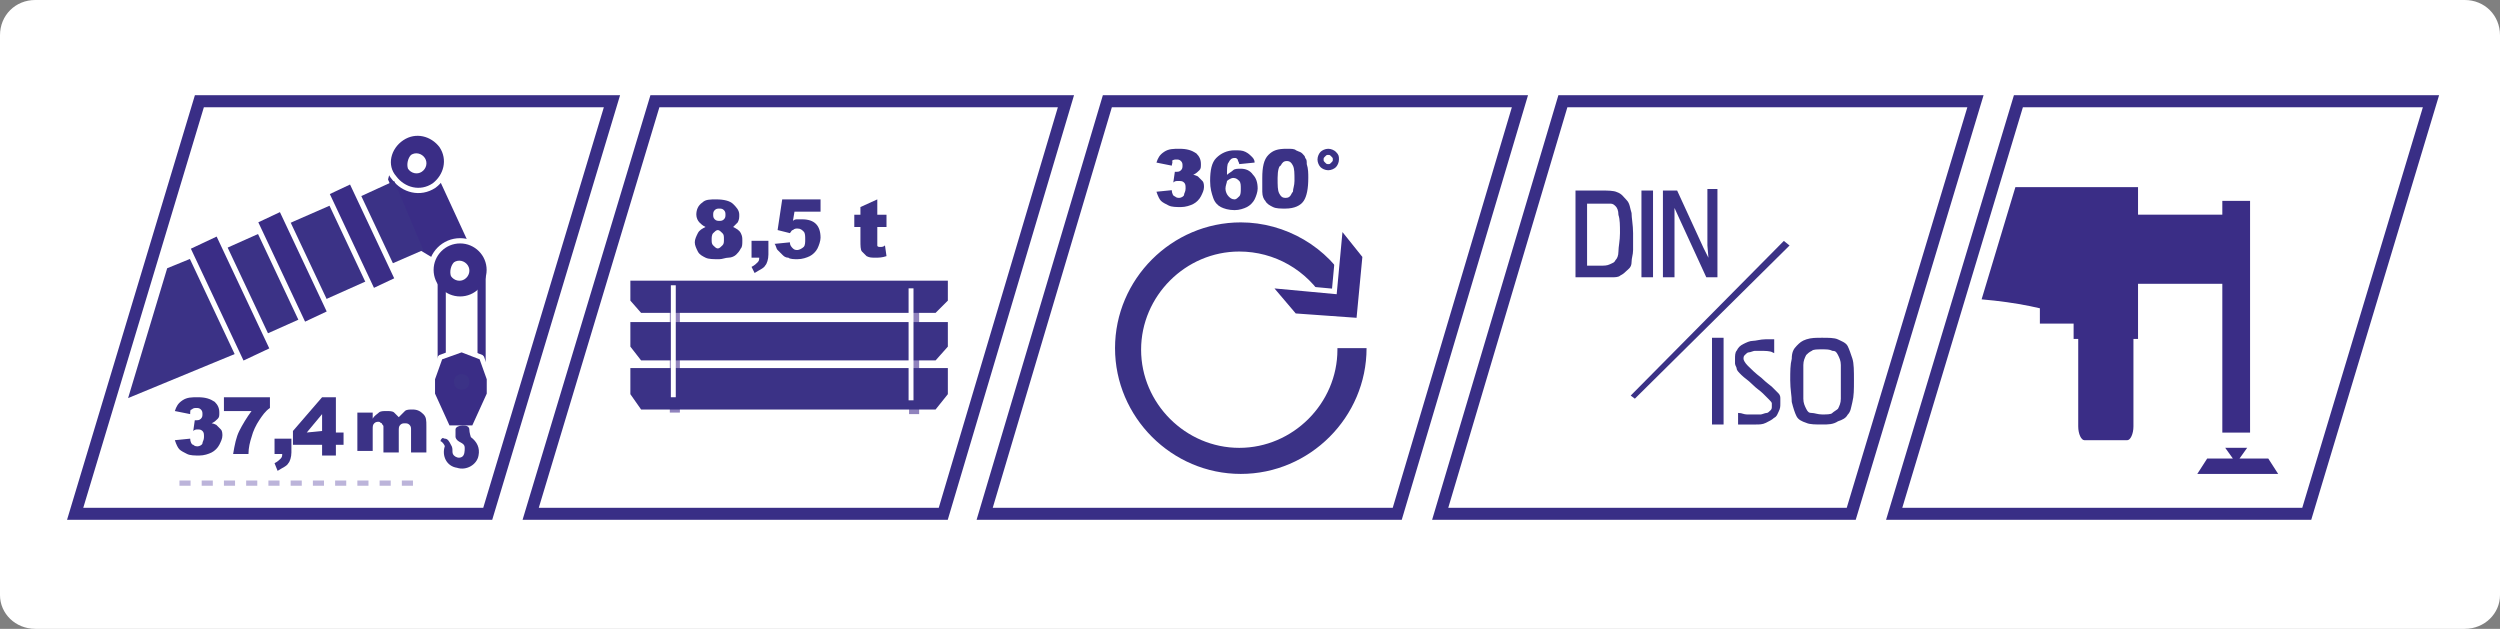 <?xml version="1.0" encoding="utf-8"?>
<!-- Generator: Adobe Illustrator 19.1.0, SVG Export Plug-In . SVG Version: 6.00 Build 0)  -->
<!DOCTYPE svg PUBLIC "-//W3C//DTD SVG 1.1//EN" "http://www.w3.org/Graphics/SVG/1.1/DTD/svg11.dtd">
<svg version="1.1" id="Calque_1" xmlns="http://www.w3.org/2000/svg" xmlns:xlink="http://www.w3.org/1999/xlink" x="0px" y="0px"
	 viewBox="-238 220 163 41" style="enable-background:new -238 220 163 41;" xml:space="preserve">
<rect x="-238" y="220" width="163" height="41" fill="#808080" stroke="none"/>
<style type="text/css">
	.st0{fill:#FFFFFF;}
	.st1{display:none;}
	.st2{display:inline;}
	.st3{fill:none;stroke:#9083BD;stroke-width:0.658;}
	.st4{fill:#3B3286;}
	.st5{fill:none;stroke:#FFFFFF;stroke-width:0.32;}
	.st6{fill:none;stroke:#392E86;stroke-width:0.786;stroke-miterlimit:10;}
	.st7{fill:#3A2D86;stroke:#FFFFFF;stroke-width:0.336;}
	.st8{fill:#3B3286;stroke:#3B3286;stroke-width:0.155;}
	.st9{fill:#3B3286;stroke:#FFFFFF;stroke-width:0.161;}
	.st10{fill:none;stroke:#BCB4DA;stroke-width:0.342;stroke-dasharray:0.725;}
	.st11{clip-path:url(#SVGID_2_);}
	.st12{fill:#3A2D86;}
	.st13{fill:#3A2D86;stroke:#FFFFFF;stroke-width:0.343;}
	.st14{fill:#FFFFFF;stroke:#3A2D86;stroke-width:0.533;}
	.st15{fill:#3A2D86;stroke:#FFFFFF;stroke-width:0.328;stroke-linecap:round;stroke-linejoin:bevel;}
	.st16{clip-path:url(#SVGID_4_);}
	.st17{fill:#3A2D86;stroke:#FFFFFF;stroke-width:0.391;}
	.st18{fill:#3A2D86;stroke:#FFFFFF;stroke-width:0.396;}
	.st19{fill:none;stroke:#9083BD;stroke-width:0.657;}
	.st20{fill:none;stroke:#FFFFFF;stroke-width:0.32;}
	.st21{fill:none;stroke:#392E86;stroke-width:0.786;stroke-miterlimit:10;}
	.st22{fill:#3A2D86;stroke:#FFFFFF;stroke-width:0.336;}
	.st23{fill:#3B3286;stroke:#FFFFFF;stroke-width:0.161;}
	.st24{fill:none;stroke:#BCB4DA;stroke-width:0.342;stroke-dasharray:0.725;}
	.st25{clip-path:url(#SVGID_6_);}
	.st26{fill:#3A2D86;stroke:#FFFFFF;stroke-width:0.343;}
	.st27{fill:#FFFFFF;stroke:#3A2D86;stroke-width:0.533;}
	.st28{fill:#3A2D86;stroke:#FFFFFF;stroke-width:0.328;stroke-linecap:round;stroke-linejoin:bevel;}
	.st29{clip-path:url(#SVGID_8_);}
	.st30{fill:#3A2D86;stroke:#FFFFFF;stroke-width:0.391;}
	.st31{fill:#3A2D86;stroke:#FFFFFF;stroke-width:0.395;}
	.st32{clip-path:url(#SVGID_10_);}
	.st33{clip-path:url(#SVGID_12_);}
	.st34{clip-path:url(#SVGID_14_);}
	.st35{clip-path:url(#SVGID_16_);}
</style>
<g id="Calque_3">
	<path class="st0" d="M-77.3,261h-158.4c-1.3,0-2.3-1-2.3-2.2v-36.5c0-1.3,1-2.3,2.3-2.3h158.4c1.3,0,2.3,1,2.3,2.3v36.5
		C-75,260-76,261-77.3,261z"/>
</g>
<g id="_x33_5t" class="st1">
	<g class="st2">
		<g>
			<g>
				<g>
					<g>
						<line class="st3" x1="-178.5" y1="240.3" x2="-178.5" y2="247.6"/>
					</g>
					<line class="st3" x1="-194" y1="240.1" x2="-194" y2="247.4"/>
				</g>
				<g>
					<polygon class="st4" points="-196.3,240.9 -177,240.9 -176.3,240.2 -176.3,238.9 -197,238.9 -197,240.2 					"/>
					<polygon class="st4" points="-196.3,244 -177,244 -176.3,243.1 -176.3,241.5 -197,241.5 -197,243.1 					"/>
					<polygon class="st4" points="-196.3,247.3 -177,247.3 -176.3,246.3 -176.3,244.5 -197,244.5 -197,246.3 					"/>
					<line class="st5" x1="-178.7" y1="239.3" x2="-178.7" y2="246.6"/>
					<line class="st5" x1="-194.2" y1="239.2" x2="-194.2" y2="246.5"/>
				</g>
			</g>
			<g>
				<path class="st4" d="M-192.2,233.6h2.5v0.8h-1.7l-0.1,0.6c0.1-0.1,0.2-0.1,0.3-0.1c0.1,0,0.2,0,0.3,0c0.4,0,0.7,0.1,0.9,0.3
					s0.3,0.5,0.3,0.9c0,0.2-0.1,0.5-0.2,0.7c-0.1,0.2-0.3,0.4-0.5,0.5c-0.2,0.1-0.5,0.2-0.8,0.2c-0.2,0-0.5,0-0.6-0.1
					c-0.2,0-0.3-0.1-0.4-0.2c-0.1-0.1-0.2-0.2-0.3-0.3c-0.1-0.1-0.1-0.3-0.2-0.4l1-0.1c0,0.2,0.1,0.3,0.2,0.4
					c0.1,0.1,0.2,0.1,0.3,0.1c0.1,0,0.3-0.1,0.4-0.2c0.1-0.1,0.1-0.3,0.1-0.5s0-0.4-0.1-0.5c-0.1-0.1-0.2-0.2-0.4-0.2
					c-0.1,0-0.2,0-0.3,0.1c-0.1,0-0.1,0.1-0.2,0.2l-0.9-0.1L-192.2,233.6z"/>
				<path class="st4" d="M-189.1,236.3h1.1v0.9c0,0.3-0.1,0.6-0.2,0.7c-0.1,0.1-0.4,0.3-0.7,0.5l-0.2-0.5c0.2-0.1,0.3-0.2,0.4-0.3
					c0.1-0.1,0.1-0.2,0.1-0.3h-0.5C-189.1,237.3-189.1,236.3-189.1,236.3z"/>
				<path class="st4" d="M-187,233.6h2.5v0.8h-1.7l-0.1,0.6c0.1-0.1,0.2-0.1,0.3-0.1s0.2,0,0.3,0c0.4,0,0.7,0.1,0.9,0.3
					s0.3,0.5,0.3,0.9c0,0.2-0.1,0.5-0.2,0.7c-0.1,0.2-0.3,0.4-0.5,0.5c-0.2,0.1-0.5,0.2-0.8,0.2c-0.2,0-0.5,0-0.6-0.1
					c-0.2,0-0.3-0.1-0.4-0.2c-0.1-0.1-0.2-0.2-0.3-0.3c-0.1-0.1-0.1-0.3-0.2-0.4l1-0.1c0,0.2,0.1,0.3,0.2,0.4
					c0.1,0.1,0.2,0.1,0.3,0.1s0.3-0.1,0.4-0.2c0.1-0.1,0.1-0.3,0.1-0.5s0-0.4-0.1-0.5c-0.1-0.1-0.2-0.2-0.4-0.2
					c-0.1,0-0.2,0-0.3,0.1c-0.1,0-0.1,0.1-0.2,0.2l-0.9-0.1L-187,233.6z"/>
				<path class="st4" d="M-180.9,233.6v1h0.6v0.8h-0.6v1c0,0.1,0,0.2,0,0.2c0,0.1,0.1,0.1,0.2,0.1c0.1,0,0.2,0,0.3-0.1l0.1,0.7
					c-0.3,0.1-0.5,0.1-0.7,0.1c-0.3,0-0.4,0-0.6-0.1c-0.1-0.1-0.2-0.2-0.3-0.3c-0.1-0.1-0.1-0.4-0.1-0.7v-0.9h-0.4v-0.8h0.4v-0.5
					L-180.9,233.6z"/>
			</g>
			<polygon class="st6" points="-203.5,254.1 -195.4,227.2 -168.5,227.2 -176.6,254.1 			"/>
		</g>
		<g>
			<g>
				<g>
					<path class="st4" d="M-161.7,231.4l-1-0.2c0.1-0.3,0.2-0.6,0.5-0.7c0.2-0.2,0.6-0.2,1-0.2c0.5,0,0.8,0.1,1.1,0.3
						c0.2,0.2,0.3,0.4,0.3,0.7c0,0.2,0,0.3-0.1,0.4c-0.1,0.1-0.2,0.2-0.4,0.3c0.1,0,0.3,0.1,0.3,0.1c0.1,0.1,0.2,0.2,0.3,0.3
						c0.1,0.1,0.1,0.3,0.1,0.4c0,0.2-0.1,0.4-0.2,0.6c-0.1,0.2-0.3,0.4-0.5,0.5c-0.2,0.1-0.5,0.2-0.8,0.2s-0.6,0-0.8-0.1
						c-0.2-0.1-0.4-0.2-0.5-0.3c-0.1-0.2-0.2-0.3-0.3-0.6l1-0.1c0,0.2,0.1,0.4,0.2,0.4c0.1,0.1,0.2,0.1,0.3,0.1
						c0.1,0,0.3-0.1,0.3-0.2c0.1-0.1,0.1-0.2,0.1-0.4c0-0.2,0-0.3-0.1-0.4s-0.2-0.1-0.4-0.1c-0.1,0-0.2,0-0.3,0.1l0.1-0.7
						c0.1,0,0.1,0,0.1,0c0.1,0,0.2,0,0.3-0.1c0.1-0.1,0.1-0.2,0.1-0.3c0-0.1,0-0.2-0.1-0.3c-0.1-0.1-0.2-0.1-0.3-0.1s-0.2,0-0.3,0.1
						C-161.6,231.1-161.7,231.2-161.7,231.4z"/>
					<path class="st4" d="M-156.2,231.1l-1,0.1c0-0.1-0.1-0.2-0.1-0.3c-0.1-0.1-0.1-0.1-0.2-0.1c-0.2,0-0.3,0.1-0.4,0.3
						c-0.1,0.1-0.1,0.4-0.1,0.8c0.1-0.1,0.3-0.2,0.4-0.3c0.1-0.1,0.3-0.1,0.5-0.1c0.3,0,0.6,0.1,0.8,0.4c0.2,0.2,0.3,0.5,0.3,0.9
						c0,0.2-0.1,0.5-0.2,0.7s-0.3,0.4-0.5,0.5s-0.5,0.2-0.8,0.2c-0.4,0-0.7-0.1-0.9-0.2c-0.2-0.1-0.4-0.3-0.5-0.6
						c-0.1-0.3-0.2-0.6-0.2-1.1c0-0.7,0.1-1.2,0.4-1.5s0.7-0.5,1.2-0.5c0.3,0,0.5,0,0.7,0.1c0.2,0.1,0.3,0.2,0.4,0.3
						C-156.4,230.8-156.3,230.9-156.2,231.1z M-158.1,232.8c0,0.2,0.1,0.4,0.2,0.5c0.1,0.1,0.2,0.2,0.4,0.2c0.1,0,0.2-0.1,0.3-0.2
						c0.1-0.1,0.1-0.3,0.1-0.5s0-0.4-0.1-0.5c-0.1-0.1-0.2-0.2-0.4-0.2c-0.1,0-0.3,0.1-0.4,0.2
						C-158.1,232.5-158.1,232.6-158.1,232.8z"/>
					<path class="st4" d="M-155.7,232.2c0-0.7,0.1-1.2,0.4-1.5c0.3-0.3,0.6-0.4,1.2-0.4c0.3,0,0.5,0,0.6,0.1
						c0.2,0.1,0.3,0.1,0.4,0.2c0.1,0.1,0.2,0.2,0.2,0.3c0.1,0.1,0.1,0.2,0.1,0.4c0.1,0.3,0.1,0.6,0.1,0.9c0,0.7-0.1,1.2-0.3,1.5
						c-0.2,0.3-0.6,0.5-1.2,0.5c-0.3,0-0.6,0-0.8-0.1c-0.2-0.1-0.4-0.2-0.5-0.4c-0.1-0.1-0.2-0.3-0.2-0.6
						C-155.7,232.7-155.7,232.4-155.7,232.2z M-154.7,232.2c0,0.5,0,0.8,0.1,1c0.1,0.2,0.2,0.3,0.4,0.3c0.1,0,0.2,0,0.3-0.1
						c0.1-0.1,0.1-0.2,0.2-0.3c0-0.2,0.1-0.4,0.1-0.7c0-0.5,0-0.8-0.1-1c-0.1-0.2-0.2-0.3-0.4-0.3c-0.2,0-0.3,0.1-0.4,0.3
						C-154.7,231.4-154.7,231.7-154.7,232.2z"/>
					<path class="st4" d="M-150.7,231c0,0.2-0.1,0.4-0.2,0.5s-0.3,0.2-0.5,0.2s-0.4-0.1-0.5-0.2s-0.2-0.3-0.2-0.5s0.1-0.4,0.2-0.5
						s0.3-0.2,0.5-0.2s0.4,0.1,0.5,0.2C-150.8,230.6-150.7,230.8-150.7,231z M-151.2,231c0-0.1,0-0.1-0.1-0.2c0-0.1-0.1-0.1-0.2-0.1
						c-0.1,0-0.1,0-0.2,0.1c-0.1,0.1-0.1,0.1-0.1,0.2s0,0.1,0.1,0.2c0.1,0,0.1,0.1,0.2,0.1c0.1,0,0.1,0,0.2-0.1
						C-151.2,231.1-151.2,231-151.2,231z"/>
				</g>
				<g>
					<g>
						<path class="st4" d="M-150.9,243.3c0,3.5-2.9,6.4-6.4,6.4s-6.4-2.9-6.4-6.4s2.9-6.4,6.4-6.4c2.3,0,4.4,1.2,5.6,3.2l1.6-0.9
							c-1.4-2.6-4.2-4.2-7.1-4.2c-4.5,0-8.2,3.7-8.2,8.2s3.7,8.2,8.2,8.2s8.2-3.7,8.2-8.2h-1.9V243.3z"/>
					</g>
					<g>
						<g>
							<polygon class="st7" points="-155.3,239.2 -151.1,239.5 -150.7,235.3 -149,237.3 -149.4,241.5 -153.7,241.1 							"/>
						</g>
					</g>
				</g>
			</g>
			<polygon class="st6" points="-173.9,254.1 -165.8,227.2 -138.9,227.2 -147,254.1 			"/>
		</g>
		<g>
			<g>
				<g>
					<path class="st8" d="M-135.2,238.6v-5.5h1.6c0.4,0,0.8,0,1,0.1c0.3,0.1,0.4,0.3,0.6,0.5c0.1,0.2,0.2,0.5,0.3,0.8
						c0,0.3,0.1,0.8,0.1,1.3c0,0.4,0,0.8,0,1.1c0,0.3-0.1,0.5-0.1,0.8c-0.1,0.2-0.2,0.4-0.3,0.5c-0.1,0.1-0.2,0.2-0.4,0.3
						c-0.1,0.1-0.3,0.1-0.5,0.1c-0.2,0-0.4,0-0.6,0H-135.2z M-133.7,237.9c0.3,0,0.5,0,0.7-0.1c0.2,0,0.3-0.1,0.4-0.3
						c0.1-0.1,0.2-0.3,0.2-0.6c0-0.3,0.1-0.7,0.1-1.2s0-0.9-0.1-1.2c0-0.3-0.1-0.5-0.2-0.6c-0.1-0.1-0.2-0.2-0.4-0.2
						c-0.2,0-0.4,0-0.7,0h-0.9v4.2H-133.7z"/>
					<path class="st8" d="M-130.9,238.6v-5.5h0.6v5.5H-130.9z"/>
					<path class="st8" d="M-126.7,238.6l-1.7-3.7l-0.5-1.1v4.8h-0.6v-5.5h0.8l1.7,3.7l0.5,1l-0.1-1.2V233h0.5v5.5h-0.6V238.6z"/>
				</g>
				<g>
					<g>
						<path class="st8" d="M-126.3,248.1v-5.5h0.6v5.5H-126.3z"/>
						<path class="st8" d="M-123.6,248.1c-0.2,0-0.4,0-0.5,0s-0.2,0-0.3,0c-0.1,0-0.2,0-0.2,0c-0.1,0-0.1,0-0.1,0v-0.6
							c0.1,0,0.3,0.1,0.5,0.1s0.3,0,0.5,0c0.1,0,0.3,0,0.4,0s0.3-0.1,0.4-0.1s0.2-0.1,0.3-0.2c0.1-0.1,0.1-0.2,0.1-0.3s0-0.1,0-0.2
							c0-0.1-0.1-0.2-0.2-0.3s-0.2-0.2-0.4-0.4c-0.2-0.2-0.4-0.3-0.7-0.6c-0.3-0.2-0.5-0.4-0.7-0.6c-0.2-0.2-0.3-0.3-0.3-0.4
							c-0.1-0.1-0.1-0.2-0.1-0.3c0-0.1,0-0.2,0-0.3c0-0.2,0-0.4,0.1-0.5c0.1-0.1,0.2-0.3,0.4-0.4c0.2-0.1,0.4-0.2,0.6-0.3
							c0.2-0.1,0.5-0.1,0.8-0.1c0.2,0,0.3,0,0.3,0c0.1,0,0.2,0,0.2,0v0.7c-0.2-0.1-0.5-0.1-0.8-0.1c-0.1,0-0.3,0-0.4,0
							s-0.3,0.1-0.4,0.1c-0.1,0.1-0.2,0.1-0.3,0.2c-0.1,0.1-0.1,0.2-0.1,0.3c0,0.1,0.1,0.3,0.3,0.5c0.2,0.2,0.5,0.5,0.9,0.8
							c0.3,0.3,0.6,0.5,0.7,0.6c0.2,0.2,0.3,0.3,0.4,0.4c0.1,0.1,0.1,0.2,0.1,0.3c0,0.1,0,0.2,0,0.3c0,0.2,0,0.3-0.1,0.5
							s-0.1,0.3-0.3,0.4c-0.1,0.1-0.3,0.2-0.5,0.3c-0.2,0.1-0.4,0.1-0.7,0.1h0.1V248.1z"/>
						<path class="st8" d="M-119.3,248.1c-0.4,0-0.8,0-1-0.1c-0.3-0.1-0.5-0.2-0.6-0.4c-0.1-0.2-0.2-0.5-0.3-0.9
							c0-0.4-0.1-0.8-0.1-1.4c0-0.6,0-1,0.1-1.4c0-0.4,0.1-0.6,0.3-0.8c0.1-0.2,0.3-0.3,0.6-0.4c0.3-0.1,0.6-0.1,1-0.1s0.8,0,1,0.1
							c0.3,0.1,0.5,0.2,0.6,0.4s0.2,0.5,0.3,0.8c0,0.4,0.1,0.8,0.1,1.4c0,0.6,0,1-0.1,1.4c0,0.4-0.1,0.6-0.3,0.8
							c-0.1,0.2-0.3,0.3-0.6,0.4C-118.5,248.1-118.9,248.1-119.3,248.1z M-119.3,243.2c-0.3,0-0.6,0-0.7,0.1
							c-0.2,0.1-0.3,0.2-0.4,0.3c-0.1,0.1-0.2,0.4-0.2,0.7s0,0.6,0,1.1c0,0.4,0,0.8,0,1.1s0.1,0.5,0.2,0.7c0.1,0.2,0.2,0.3,0.4,0.3
							c0.2,0.1,0.4,0.1,0.7,0.1s0.6,0,0.7-0.1c0.2-0.1,0.3-0.2,0.4-0.3c0.1-0.2,0.2-0.4,0.2-0.7s0-0.6,0-1.1c0-0.4,0-0.8,0-1.1
							s-0.1-0.5-0.2-0.7c-0.1-0.2-0.2-0.3-0.4-0.3C-118.7,243.3-119,243.2-119.3,243.2z"/>
					</g>
				</g>
				<g>
					<polygon class="st9" points="-131.4,246.7 -121.3,236.6 -121.7,236.1 -131.9,246.4 					"/>
				</g>
			</g>
			<polygon class="st6" points="-144.2,254.1 -136.1,227.2 -109.2,227.2 -117.3,254.1 			"/>
		</g>
		<g>
			<polygon class="st6" points="-233.2,254.1 -225.1,227.2 -198.2,227.2 -206.3,254.1 			"/>
			<line class="st10" x1="-221.2" y1="252.1" x2="-210.5" y2="252.1"/>
			<g>
				<path class="st4" d="M-225.6,247.6l-1-0.2c0.1-0.3,0.2-0.5,0.5-0.7c0.2-0.2,0.6-0.2,1-0.2c0.5,0,0.8,0.1,1.1,0.3
					c0.2,0.2,0.3,0.4,0.3,0.7c0,0.2,0,0.3-0.1,0.4c-0.1,0.1-0.2,0.2-0.4,0.3c0.1,0,0.3,0.1,0.3,0.1c0.1,0.1,0.2,0.2,0.3,0.3
					c0.1,0.1,0.1,0.3,0.1,0.4c0,0.2-0.1,0.4-0.2,0.6c-0.1,0.2-0.3,0.4-0.5,0.5c-0.2,0.1-0.5,0.2-0.8,0.2s-0.6,0-0.8-0.1
					s-0.4-0.2-0.5-0.3c-0.1-0.2-0.2-0.3-0.3-0.6l1-0.1c0,0.2,0.1,0.4,0.2,0.4c0.1,0.1,0.2,0.1,0.3,0.1c0.1,0,0.3-0.1,0.3-0.2
					c0.1-0.1,0.1-0.2,0.1-0.4s0-0.3-0.1-0.4c-0.1-0.1-0.2-0.1-0.4-0.1c-0.1,0-0.2,0-0.3,0.1l0.1-0.7c0.1,0,0.1,0,0.1,0
					c0.1,0,0.2,0,0.3-0.1s0.1-0.2,0.1-0.3c0-0.1,0-0.2-0.1-0.3c-0.1-0.1-0.2-0.1-0.3-0.1c-0.1,0-0.2,0-0.3,0.1
					C-225.6,247.2-225.6,247.4-225.6,247.6z"/>
				<path class="st4" d="M-223.4,248.3c0-0.7,0.1-1.2,0.4-1.5s0.6-0.4,1.2-0.4c0.3,0,0.5,0,0.6,0.1c0.2,0.1,0.3,0.1,0.4,0.2
					c0.1,0.1,0.2,0.2,0.2,0.3c0.1,0.1,0.1,0.2,0.1,0.4c0.1,0.3,0.1,0.6,0.1,0.9c0,0.7-0.1,1.2-0.3,1.5s-0.6,0.5-1.2,0.5
					c-0.3,0-0.6,0-0.8-0.1c-0.2-0.1-0.4-0.2-0.5-0.4c-0.1-0.1-0.2-0.3-0.2-0.6S-223.4,248.6-223.4,248.3z M-222.4,248.3
					c0,0.5,0,0.8,0.1,1c0.1,0.2,0.2,0.3,0.4,0.3c0.1,0,0.2,0,0.3-0.1c0.1-0.1,0.1-0.2,0.2-0.3c0-0.2,0.1-0.4,0.1-0.7
					c0-0.5,0-0.8-0.1-1c-0.1-0.2-0.2-0.3-0.4-0.3s-0.3,0.1-0.4,0.3C-222.4,247.5-222.4,247.9-222.4,248.3z"/>
				<path class="st4" d="M-220.1,249.2h1.1v0.8c0,0.3-0.1,0.6-0.2,0.7c-0.1,0.2-0.4,0.3-0.7,0.5l-0.2-0.5c0.2-0.1,0.3-0.2,0.4-0.3
					c0.1-0.1,0.1-0.2,0.1-0.3h-0.5C-220.1,250.1-220.1,249.2-220.1,249.2z"/>
				<path class="st4" d="M-217,249.5h-1.9v-0.9l1.9-2.2h0.9v2.3h0.5v0.8h-0.5v0.7h-0.9V249.5z M-217,248.7v-1.2l-1,1.2H-217z"/>
				<path class="st4" d="M-215.3,247.5h1v0.4c0.1-0.2,0.3-0.3,0.4-0.4c0.1-0.1,0.3-0.1,0.5-0.1c0.2,0,0.4,0,0.5,0.1
					c0.1,0.1,0.2,0.2,0.3,0.3c0.2-0.2,0.3-0.3,0.4-0.4c0.1-0.1,0.3-0.1,0.5-0.1c0.3,0,0.5,0.1,0.7,0.3c0.2,0.2,0.2,0.4,0.2,0.8v1.7
					h-1v-1.5c0-0.1,0-0.2-0.1-0.3c-0.1-0.1-0.2-0.1-0.3-0.1c-0.1,0-0.2,0-0.3,0.1c-0.1,0.1-0.1,0.2-0.1,0.4v1.4h-1v-1.5
					c0-0.1,0-0.2,0-0.2c0-0.1-0.1-0.1-0.1-0.2c-0.1,0-0.1-0.1-0.2-0.1c-0.1,0-0.2,0-0.3,0.1c-0.1,0.1-0.1,0.2-0.1,0.4v1.4h-1V247.5z
					"/>
			</g>
			<g>
				<g>
					<g>
						<defs>
							<polygon id="SVGID_1_" points="-231.9,253.7 -223.8,226.8 -196.9,226.8 -205,253.7 							"/>
						</defs>
						<clipPath id="SVGID_2_">
							<use xlink:href="#SVGID_1_"  style="overflow:visible;"/>
						</clipPath>
						<g class="st11">
							<g>
								<path class="st4" d="M-223.8,236.6l-9.3,3.8l3,6.3l9.2-3.8L-223.8,236.6z"/>
								<path class="st4" d="M-220.7,235.6l-4.7,2.1l2.6,5.6l4.7-2.1L-220.7,235.6z"/>
								<path class="st4" d="M-215.9,233.7l-4.8,2.1l2.3,5l4.7-2.1L-215.9,233.7z"/>
								<polyline class="st12" points="-209.6,232 -207.1,237.1 -209.3,237.7 -210.9,236.7 -212.7,232.2 -212.4,230.8 -209.6,232 
																	"/>
								
									<rect x="-227.3" y="239" transform="matrix(0.426 0.905 -0.905 0.426 89.167 339.607)" class="st13" width="8.4" height="2.2"/>
								<path class="st13" d="M-211.9,229.6c0.9-0.6,2-0.3,2.6,0.5c0.6,0.9,0.3,2-0.5,2.6c-0.9,0.6-2,0.3-2.6-0.5
									C-213,231.3-212.8,230.2-211.9,229.6"/>
								<path class="st0" d="M-211.2,230.6c0.3-0.2,0.7-0.1,0.9,0.2s0.1,0.7-0.2,0.9s-0.7,0.1-0.9-0.2
									C-211.6,231.2-211.5,230.8-211.2,230.6"/>
								<circle class="st13" cx="-208.1" cy="238.2" r="1.9"/>
								<path class="st0" d="M-208.4,237.7c0.3-0.2,0.7-0.1,0.9,0.2c0.2,0.3,0.1,0.7-0.2,0.9s-0.7,0.1-0.9-0.2
									C-208.8,238.2-208.7,237.9-208.4,237.7"/>
								<g>
									<polygon class="st4" points="-210.5,236.8 -212.4,232.4 -214.8,233.5 -212.8,237.9 									"/>
								</g>
								
									<rect x="-218" y="235.1" transform="matrix(0.426 0.905 -0.905 0.426 90.421 329.544)" class="st13" width="7.1" height="1.8"/>
								
									<rect x="-222.6" y="237.1" transform="matrix(0.426 0.905 -0.905 0.426 89.763 334.599)" class="st13" width="7.5" height="1.9"/>
							</g>
							<path class="st14" d="M-206.7,246.5v-8.4 M-209.3,245.4v-7"/>
							<g>
								<polyline class="st15" points="-208,243.4 -206.6,243.9 -206.1,245.2 -206.1,246.2 -207.1,248.5 -208.9,248.5 -209.8,246.2 
									-209.8,245.2 -209.4,243.9 -208,243.4 								"/>
								<path class="st4" d="M-208.5,245.5c0-0.3,0.2-0.5,0.5-0.5s0.5,0.2,0.5,0.5s-0.2,0.5-0.5,0.5S-208.5,245.8-208.5,245.5"/>
								<path class="st4" d="M-208.4,248.6c0,0.2,0,0.3,0,0.5c0.1,0.4,0.6,0.3,0.6,0.7c0,0.2,0,0.5-0.2,0.6c-0.2,0.1-0.4,0-0.5-0.1
									c-0.2-0.2,0-0.4-0.2-0.7c-0.1-0.2-0.2-0.4-0.4-0.4c-0.1,0-0.1-0.1-0.2,0c-0.1,0.1-0.1,0.2,0,0.2c0.1,0.1,0.1,0.3,0.1,0.3
									c-0.2,0.6,0.1,1.3,0.8,1.4c0.6,0.2,1.3-0.2,1.4-0.8c0.1-0.5-0.1-0.9-0.5-1.2c0,0-0.1-0.3-0.1-0.5
									C-207.5,248.2-208.4,248.2-208.4,248.6"/>
							</g>
						</g>
					</g>
				</g>
			</g>
		</g>
		<g>
			<polygon class="st6" points="-114.5,254.1 -106.4,227.2 -79.5,227.2 -87.6,254.1 			"/>
			<g>
				<g>
					<g>
						<defs>
							<polygon id="SVGID_3_" points="-113.1,254.4 -105.1,227.5 -78.2,227.5 -86.2,254.4 							"/>
						</defs>
						<clipPath id="SVGID_4_">
							<use xlink:href="#SVGID_3_"  style="overflow:visible;"/>
						</clipPath>
						<g class="st16">
							<polygon class="st17" points="-93.4,234.4 -93.4,233.4 -91.1,233.4 -91.1,249 -93.4,249 -93.4,239.3 -99.2,239.3 
								-99.2,234.4 							"/>
							<polygon class="st18" points="-92.8,250.2 -93.3,249.5 -91.1,249.5 -91.6,250.2 -90,250.2 -89.2,251.7 -95.1,251.7 
								-94.2,250.2 							"/>
							<g>
								<g>
									<path class="st12" d="M-102.6,248.4c0,0.5,0.2,0.9,0.4,0.9h2.8c0.2,0,0.4-0.4,0.4-0.9v-10.7c0-0.5-0.2-0.9-0.4-0.9h-2.8
										c-0.2,0-0.4,0.4-0.4,0.9V248.4z"/>
								</g>
							</g>
							<path class="st12" d="M-111.7,232.7h13v9.9h-4.2v-1h-2.1v-1c-1.7-0.4-4-0.7-6.6-0.7h-0.1V232.7z"/>
						</g>
					</g>
				</g>
			</g>
		</g>
	</g>
</g>
<g id="_x34_0t" class="st1">
	<g class="st2">
		<g>
			<g>
				<g>
					<g>
						<line class="st19" x1="-179.1" y1="240.6" x2="-179.1" y2="247.9"/>
					</g>
					<line class="st19" x1="-194.6" y1="240.5" x2="-194.6" y2="247.8"/>
				</g>
				<g>
					<polygon class="st4" points="-196.8,241.3 -177.6,241.3 -176.9,240.6 -176.9,239.2 -197.6,239.2 -197.6,240.6 					"/>
					<polygon class="st4" points="-196.8,244.4 -177.6,244.4 -176.9,243.5 -176.9,241.9 -197.6,241.9 -197.6,243.5 					"/>
					<polygon class="st4" points="-196.8,247.6 -177.6,247.6 -176.9,246.6 -176.9,244.9 -197.6,244.9 -197.6,246.6 					"/>
					<line class="st20" x1="-179.2" y1="239.7" x2="-179.2" y2="247"/>
					<line class="st20" x1="-194.8" y1="239.5" x2="-194.8" y2="246.9"/>
				</g>
			</g>
			<g>
				<path class="st4" d="M-192.8,234h2.5v0.8h-1.7l-0.1,0.6c0.1-0.1,0.2-0.1,0.3-0.1c0.1,0,0.2,0,0.3,0c0.4,0,0.7,0.1,0.9,0.3
					c0.2,0.2,0.3,0.5,0.3,0.9c0,0.2-0.1,0.5-0.2,0.7s-0.3,0.4-0.5,0.5c-0.2,0.1-0.5,0.2-0.8,0.2c-0.2,0-0.5,0-0.6-0.1
					c-0.2,0-0.3-0.1-0.4-0.2c-0.1-0.1-0.2-0.2-0.3-0.3c-0.1-0.1-0.1-0.3-0.2-0.4l1-0.1c0,0.2,0.1,0.3,0.2,0.4
					c0.1,0.1,0.2,0.1,0.3,0.1c0.1,0,0.3-0.1,0.4-0.2c0.1-0.1,0.1-0.3,0.1-0.5c0-0.2,0-0.4-0.1-0.5c-0.1-0.1-0.2-0.2-0.4-0.2
					c-0.1,0-0.2,0-0.3,0.1c-0.1,0-0.1,0.1-0.2,0.2l-0.8-0.2L-192.8,234z"/>
				<path class="st4" d="M-189.7,236.7h1.1v0.9c0,0.3-0.1,0.6-0.2,0.7c-0.1,0.1-0.4,0.3-0.7,0.5l-0.2-0.5c0.2-0.1,0.3-0.2,0.4-0.3
					c0.1-0.1,0.1-0.2,0.1-0.3h-0.5C-189.7,237.7-189.7,236.7-189.7,236.7z"/>
				<path class="st4" d="M-187.6,234h2.5v0.8h-1.7l-0.1,0.6c0.1-0.1,0.2-0.1,0.3-0.1c0.1,0,0.2,0,0.3,0c0.4,0,0.7,0.1,0.9,0.3
					c0.2,0.2,0.4,0.4,0.4,0.8c0,0.2-0.1,0.5-0.2,0.7c-0.1,0.2-0.3,0.4-0.5,0.5c-0.2,0.1-0.5,0.2-0.8,0.2c-0.2,0-0.5,0-0.6-0.1
					c-0.2,0-0.3-0.1-0.4-0.2s-0.2-0.2-0.3-0.3c-0.2-0.2-0.2-0.3-0.3-0.5l1-0.1c0,0.2,0.1,0.3,0.2,0.4c0.1,0.1,0.2,0.1,0.3,0.1
					c0.1,0,0.3-0.1,0.4-0.2c0.1-0.1,0.1-0.3,0.1-0.5c0-0.2,0-0.4-0.1-0.5c-0.1-0.1-0.2-0.2-0.4-0.2c-0.1,0-0.2,0-0.3,0.1
					c-0.1,0-0.1,0.1-0.2,0.2h-0.8L-187.6,234z"/>
				<path class="st4" d="M-181.5,234v1h0.6v0.8h-0.6v1c0,0.1,0,0.2,0,0.2c0,0.1,0.1,0.1,0.2,0.1c0.1,0,0.2,0,0.3-0.1l0.1,0.7
					c-0.3,0.1-0.5,0.1-0.7,0.1c-0.3,0-0.4,0-0.6-0.1c-0.1-0.1-0.2-0.2-0.3-0.3c-0.1-0.1-0.1-0.4-0.1-0.7v-0.9h-0.4V235h0.4v-0.5
					L-181.5,234z"/>
			</g>
			<polygon class="st21" points="-204.1,254.4 -196,227.5 -169.1,227.5 -177.2,254.4 			"/>
		</g>
		<g>
			<g>
				<g>
					<path class="st4" d="M-162.3,231.8l-1-0.2c0.1-0.3,0.2-0.6,0.5-0.7c0.2-0.2,0.6-0.2,1-0.2c0.5,0,0.8,0.1,1.1,0.3
						c0.3,0.2,0.3,0.4,0.3,0.7c0,0.2,0,0.3-0.1,0.4c-0.1,0.1-0.2,0.2-0.4,0.3c0.1,0,0.3,0.1,0.3,0.1c0.1,0.1,0.2,0.2,0.3,0.3
						c0.1,0.1,0.1,0.3,0.1,0.4c0,0.2-0.1,0.4-0.2,0.6s-0.3,0.4-0.5,0.5c-0.2,0.1-0.5,0.2-0.8,0.2s-0.6,0-0.8-0.1
						c-0.2-0.1-0.4-0.2-0.5-0.3c-0.1-0.2-0.2-0.3-0.3-0.6l1-0.1c0,0.2,0.1,0.4,0.2,0.4c0.1,0.1,0.2,0.1,0.3,0.1
						c0.1,0,0.3-0.1,0.3-0.2c0-0.1,0.1-0.2,0.1-0.4s0-0.3-0.1-0.4c-0.1-0.1-0.2-0.1-0.4-0.1c-0.1,0-0.2,0-0.3,0.1l0.1-0.7
						c0.1,0,0.1,0,0.1,0c0.1,0,0.2,0,0.3-0.1c0.1-0.1,0.1-0.2,0.1-0.3c0-0.1,0-0.2-0.1-0.3c-0.1-0.1-0.2-0.1-0.3-0.1s-0.2,0-0.3,0.1
						C-162.2,231.4-162.2,231.6-162.3,231.8z"/>
					<path class="st4" d="M-156.8,231.5l-1,0.1c0-0.1-0.1-0.2-0.1-0.3c-0.1-0.1-0.1-0.1-0.2-0.1c-0.2,0-0.3,0.1-0.4,0.3
						c-0.1,0.1-0.1,0.4-0.1,0.8c0.1-0.1,0.3-0.2,0.4-0.3s0.3-0.1,0.5-0.1c0.3,0,0.6,0.1,0.8,0.4c0.2,0.2,0.3,0.5,0.3,0.9
						c0,0.2-0.1,0.5-0.2,0.7c-0.1,0.2-0.3,0.4-0.5,0.5c-0.2,0.1-0.5,0.2-0.8,0.2c-0.4,0-0.7-0.1-0.9-0.2c-0.2-0.1-0.4-0.3-0.5-0.6
						c-0.1-0.3-0.2-0.6-0.2-1.1c0-0.7,0.1-1.2,0.4-1.5s0.7-0.5,1.2-0.5c0.3,0,0.5,0,0.7,0.1c0.2,0.1,0.3,0.2,0.4,0.3
						C-156.9,231.1-156.9,231.3-156.8,231.5z M-158.7,233.2c0,0.2,0.1,0.4,0.2,0.5c0.1,0.1,0.2,0.2,0.4,0.2c0.1,0,0.2-0.1,0.3-0.2
						c0.1-0.1,0.1-0.3,0.1-0.5s0-0.4-0.1-0.5c-0.1-0.1-0.2-0.2-0.4-0.2c-0.1,0-0.3,0.1-0.4,0.2C-158.7,232.8-158.7,233-158.7,233.2z
						"/>
					<path class="st4" d="M-156.3,232.5c0-0.7,0.1-1.2,0.4-1.5c0.3-0.3,0.6-0.4,1.2-0.4c0.2,0,0.5,0,0.6,0.1
						c0.2,0.1,0.3,0.1,0.4,0.2c0.1,0.1,0.2,0.2,0.2,0.3c0.1,0.1,0.1,0.2,0.1,0.4c0.1,0.3,0.1,0.6,0.1,0.9c0,0.7-0.1,1.2-0.3,1.5
						c-0.2,0.3-0.6,0.5-1.2,0.5c-0.3,0-0.6,0-0.8-0.1c-0.2-0.1-0.4-0.2-0.5-0.4c-0.1-0.1-0.2-0.3-0.2-0.6
						C-156.3,233.1-156.3,232.8-156.3,232.5z M-155.3,232.5c0,0.5,0,0.8,0.1,1c0.1,0.2,0.2,0.3,0.4,0.3c0.1,0,0.2,0,0.3-0.1
						c0.1-0.1,0.1-0.2,0.2-0.3c0-0.2,0.1-0.4,0.1-0.7c0-0.5,0-0.8-0.1-1s-0.2-0.3-0.4-0.3c-0.2,0-0.3,0.1-0.4,0.3
						S-155.3,232.1-155.3,232.5z"/>
					<path class="st4" d="M-151.3,231.3c0,0.2-0.1,0.4-0.2,0.5c-0.1,0.1-0.3,0.2-0.5,0.2s-0.4-0.1-0.5-0.2c-0.1-0.1-0.2-0.3-0.2-0.5
						s0.1-0.4,0.2-0.5c0.1-0.1,0.3-0.2,0.5-0.2s0.4,0.1,0.5,0.2C-151.4,231-151.3,231.1-151.3,231.3z M-151.8,231.3
						c0-0.1,0-0.1-0.1-0.2c-0.1-0.1-0.1,0-0.1,0s-0.1,0-0.2,0.1c-0.1,0.1-0.1,0.1-0.1,0.2c0,0.1,0,0.1,0.1,0.2
						c0.1,0,0.1,0.1,0.2,0.1s0.1,0,0.2-0.1C-151.8,231.5-151.8,231.4-151.8,231.3z"/>
				</g>
				<g>
					<g>
						<path class="st4" d="M-151.4,243.7c0,3.5-2.9,6.4-6.4,6.4s-6.4-2.9-6.4-6.4s2.9-6.4,6.4-6.4c2.3,0,4.4,1.2,5.6,3.2l1.6-0.9
							c-1.4-2.6-4.2-4.2-7.1-4.2c-4.5,0-8.2,3.7-8.2,8.2s3.7,8.2,8.2,8.2s8.2-3.7,8.2-8.2L-151.4,243.7L-151.4,243.7z"/>
					</g>
					<g>
						<g>
							<polygon class="st22" points="-155.9,239.5 -151.6,239.9 -151.3,235.7 -149.6,237.6 -150,241.9 -154.3,241.5 							"/>
						</g>
					</g>
				</g>
			</g>
			<polygon class="st21" points="-174.5,254.4 -166.4,227.5 -139.5,227.5 -147.6,254.4 			"/>
		</g>
		<g>
			<g>
				<g>
					<path class="st8" d="M-135.8,238.9v-5.5h1.6c0.4,0,0.8,0,1,0.1c0.3,0.1,0.4,0.3,0.6,0.5c0.1,0.2,0.2,0.5,0.3,0.8
						c0,0.3,0.1,0.8,0.1,1.3c0,0.4,0,0.8,0,1.1s-0.1,0.5-0.1,0.8s-0.2,0.4-0.3,0.5s-0.2,0.2-0.4,0.3c-0.1,0.1-0.3,0.1-0.5,0.1
						c-0.2,0-0.4,0-0.6,0H-135.8z M-134.3,238.3c0.3,0,0.5,0,0.7-0.1c0.2,0,0.3-0.1,0.4-0.3c0.1-0.1,0.2-0.3,0.2-0.6
						s0.1-0.7,0.1-1.2s0-0.9-0.1-1.2c0-0.3-0.1-0.5-0.2-0.6c-0.1-0.1-0.2-0.2-0.4-0.2c-0.2,0-0.4,0-0.7,0h-0.9v4.2H-134.3z"/>
					<path class="st8" d="M-131.5,238.9v-5.5h0.6v5.5H-131.5z"/>
					<path class="st8" d="M-127.3,238.9l-1.7-3.7l-0.5-1.1v4.8h-0.5v-5.5h0.8l1.7,3.7l0.5,1l-0.1-1.2v-3.6h0.5v5.5L-127.3,238.9
						L-127.3,238.9z"/>
				</g>
				<g>
					<g>
						<path class="st8" d="M-126.9,248.5V243h0.6v5.5H-126.9z"/>
						<path class="st8" d="M-124.2,248.5c-0.2,0-0.4,0-0.5,0s-0.2,0-0.3,0c-0.1,0-0.2,0-0.2,0c-0.1,0-0.1,0-0.1,0v-0.6
							c0.1,0,0.3,0.1,0.5,0.1s0.3,0,0.5,0c0.1,0,0.3,0,0.4,0s0.3-0.1,0.4-0.1s0.2-0.1,0.3-0.2c0.1-0.1,0.1-0.2,0.1-0.3
							c0-0.1,0-0.1,0-0.2c0-0.1-0.1-0.2-0.2-0.3c-0.1-0.1-0.2-0.2-0.4-0.4c-0.2-0.2-0.4-0.3-0.7-0.6c-0.3-0.3-0.5-0.4-0.7-0.6
							s-0.3-0.3-0.3-0.4c0-0.1-0.1-0.2-0.1-0.3c0-0.1,0-0.2,0-0.3c0-0.2,0-0.4,0.1-0.5c0.1-0.2,0.2-0.3,0.4-0.4
							c0.2-0.1,0.4-0.2,0.6-0.3c0.2-0.1,0.5-0.1,0.8-0.1c0.2,0,0.3,0,0.3,0c0.1,0,0.2,0,0.2,0v0.7c-0.2-0.1-0.5-0.1-0.8-0.1
							c-0.1,0-0.3,0-0.4,0s-0.3,0.1-0.4,0.1s-0.2,0.1-0.3,0.2c-0.1,0.1-0.1,0.2-0.1,0.3c0,0.1,0.1,0.3,0.3,0.5
							c0.2,0.2,0.5,0.5,0.9,0.8c0.3,0.3,0.6,0.5,0.7,0.6c0.2,0.2,0.3,0.3,0.4,0.4s0.1,0.2,0.1,0.3c0,0.1,0,0.2,0,0.3
							c0,0.2,0,0.3-0.1,0.5c-0.1,0.2-0.1,0.3-0.3,0.4c-0.1,0.1-0.3,0.2-0.5,0.3c-0.2,0.1-0.4,0.1-0.7,0.1h0.1V248.5z"/>
						<path class="st8" d="M-119.9,248.5c-0.4,0-0.8,0-1-0.1c-0.3-0.1-0.5-0.2-0.6-0.4s-0.2-0.5-0.3-0.9c0-0.4-0.1-0.8-0.1-1.4
							c0-0.6,0-1,0.1-1.4c0-0.4,0.1-0.6,0.3-0.8c0.1-0.2,0.3-0.3,0.6-0.4c0.3-0.1,0.6-0.1,1-0.1s0.8,0,1,0.1
							c0.3,0.1,0.5,0.2,0.6,0.4s0.2,0.5,0.3,0.8c0,0.4,0.1,0.8,0.1,1.4c0,0.6,0,1-0.1,1.4c-0.1,0.4-0.1,0.6-0.3,0.8
							c-0.1,0.2-0.3,0.3-0.6,0.4C-119.1,248.5-119.5,248.5-119.9,248.5z M-119.9,243.6c-0.3,0-0.6,0-0.7,0.1
							c-0.1,0.1-0.3,0.2-0.4,0.3c-0.1,0.2-0.2,0.4-0.2,0.7s0,0.6,0,1.1c0,0.4,0,0.8,0,1.1c0,0.3,0.1,0.5,0.2,0.7
							c0.1,0.2,0.2,0.3,0.4,0.3s0.4,0.1,0.7,0.1c0.3,0,0.6,0,0.7-0.1c0.1-0.1,0.3-0.2,0.4-0.3c0.1-0.2,0.2-0.4,0.2-0.7
							c0-0.3,0-0.6,0-1.1c0-0.4,0-0.8,0-1.1s-0.1-0.5-0.2-0.7s-0.2-0.3-0.4-0.3S-119.6,243.6-119.9,243.6z"/>
					</g>
				</g>
				<g>
					<polygon class="st23" points="-132,247.1 -121.9,237 -122.3,236.5 -132.5,246.7 					"/>
				</g>
			</g>
			<polygon class="st21" points="-144.8,254.4 -136.7,227.5 -109.8,227.5 -117.9,254.4 			"/>
		</g>
		<g>
			<polygon class="st21" points="-233.7,254.4 -225.7,227.5 -198.8,227.5 -206.8,254.4 			"/>
			<line class="st24" x1="-221.7" y1="252.4" x2="-211.1" y2="252.4"/>
			<g>
				<path class="st4" d="M-223.1,247.9l-1-0.2c0.1-0.3,0.2-0.5,0.5-0.7c0.3-0.2,0.6-0.2,1-0.2c0.5,0,0.8,0.1,1.1,0.3
					c0.2,0.2,0.3,0.4,0.3,0.7c0,0.2,0,0.3-0.1,0.4c-0.1,0.1-0.2,0.2-0.4,0.3c0.1,0,0.3,0.1,0.3,0.1c0.1,0.1,0.2,0.2,0.3,0.3
					c0.1,0.1,0.1,0.3,0.1,0.4c0,0.2-0.1,0.4-0.2,0.6c-0.1,0.2-0.3,0.4-0.5,0.5c-0.2,0.1-0.5,0.2-0.8,0.2s-0.6,0-0.8-0.1
					c-0.2-0.1-0.4-0.2-0.5-0.3s-0.2-0.3-0.3-0.6l1-0.1c0,0.2,0.1,0.4,0.2,0.4c0.1,0.1,0.2,0.1,0.3,0.1c0.1,0,0.3-0.1,0.3-0.2
					c0-0.1,0.1-0.2,0.1-0.4s0-0.3-0.1-0.4c-0.1-0.1-0.2-0.1-0.4-0.1c-0.1,0-0.2,0-0.3,0.1l0.1-0.7c0.1,0,0.1,0,0.1,0
					c0.1,0,0.2,0,0.3-0.1c0.1-0.1,0.1-0.2,0.1-0.3s0-0.2-0.1-0.3c-0.1-0.1-0.2-0.1-0.3-0.1s-0.2,0-0.3,0.1
					C-223,247.6-223.1,247.7-223.1,247.9z"/>
				<path class="st4" d="M-220.9,246.8h3v0.7c-0.3,0.2-0.5,0.5-0.7,0.8c-0.2,0.3-0.4,0.7-0.5,1.1c-0.1,0.3-0.2,0.7-0.2,1.1h-1
					c0.1-0.6,0.2-1.1,0.4-1.5c0.2-0.4,0.5-0.9,0.8-1.3h-1.8C-220.9,247.7-220.9,246.8-220.9,246.8z"/>
				<path class="st4" d="M-217.4,247.9h1v0.4c0.1-0.2,0.3-0.3,0.4-0.4c0.1-0.1,0.3-0.1,0.5-0.1s0.4,0,0.5,0.1
					c0.1,0.1,0.2,0.2,0.3,0.3c0.2-0.2,0.3-0.3,0.4-0.4c0.1-0.1,0.3-0.1,0.5-0.1c0.3,0,0.5,0.1,0.7,0.3c0.2,0.2,0.2,0.4,0.2,0.8v1.7
					h-1V249c0-0.1,0-0.2-0.1-0.3c-0.1-0.1-0.2-0.1-0.3-0.1c-0.1,0-0.2,0-0.3,0.1c-0.1,0.1-0.1,0.2-0.1,0.4v1.4h-1V249
					c0-0.1,0-0.2,0-0.2c0-0.1-0.1-0.1-0.1-0.2c-0.1,0-0.1-0.1-0.2-0.1s-0.2,0-0.3,0.1c-0.1,0.1-0.1,0.2-0.1,0.4v1.4h-1V247.9z"/>
			</g>
			<g>
				<g>
					<g>
						<defs>
							<polygon id="SVGID_5_" points="-232.4,254 -224.4,227.1 -197.5,227.1 -205.6,254 							"/>
						</defs>
						<clipPath id="SVGID_6_">
							<use xlink:href="#SVGID_5_"  style="overflow:visible;"/>
						</clipPath>
						<g class="st25">
							<g>
								<path class="st4" d="M-224.3,237l-9.3,3.8l2.9,6.3l9.2-3.8L-224.3,237z"/>
								<path class="st4" d="M-221.2,235.9l-4.8,2.1l2.6,5.6l4.7-2.1L-221.2,235.9z"/>
								<path class="st4" d="M-216.4,234l-4.8,2.1l2.3,5l4.7-2.1L-216.4,234z"/>
								<polyline class="st12" points="-210.2,232.3 -207.7,237.5 -209.9,238 -211.4,237.1 -213.3,232.6 -212.9,231.1 -210.2,232.3 
																	"/>
								
									<rect x="-227.8" y="239.3" transform="matrix(0.426 0.905 -0.905 0.426 89.118 340.273)" class="st26" width="8.4" height="2.2"/>
								<path class="st26" d="M-212.5,230c0.9-0.6,2-0.3,2.6,0.5c0.6,0.9,0.3,2-0.5,2.6c-0.9,0.6-2,0.3-2.6-0.5
									C-213.6,231.7-213.4,230.5-212.5,230"/>
								<path class="st0" d="M-211.8,231c0.3-0.2,0.7-0.1,0.9,0.2c0.2,0.3,0.1,0.7-0.2,0.9c-0.3,0.2-0.7,0.1-0.9-0.2
									C-212.2,231.6-212.1,231.2-211.8,231"/>
								<circle class="st26" cx="-208.7" cy="238.6" r="1.9"/>
								<path class="st0" d="M-209,238c0.3-0.2,0.7-0.1,0.9,0.2c0.2,0.3,0.1,0.7-0.2,0.9c-0.3,0.2-0.7,0.1-0.9-0.2
									C-209.4,238.6-209.3,238.2-209,238"/>
								<g>
									<polygon class="st4" points="-211,237.2 -213,232.7 -215.4,233.8 -213.4,238.2 									"/>
								</g>
								
									<rect x="-218.6" y="235.4" transform="matrix(0.426 0.905 -0.905 0.426 90.367 330.215)" class="st26" width="7.1" height="1.8"/>
								
									<rect x="-223.2" y="237.5" transform="matrix(0.426 0.905 -0.905 0.426 89.805 335.386)" class="st26" width="7.5" height="1.9"/>
							</g>
							<path class="st27" d="M-207.2,246.8v-8.4 M-209.9,245.7v-7"/>
							<g>
								<polyline class="st28" points="-208.6,243.8 -207.2,244.2 -206.7,245.6 -206.7,246.6 -207.7,248.8 -209.4,248.8 
									-210.4,246.6 -210.4,245.6 -209.9,244.2 -208.6,243.8 								"/>
								<path class="st4" d="M-209.1,245.9c0-0.3,0.2-0.5,0.5-0.5c0.3,0,0.5,0.2,0.5,0.5c0,0.3-0.2,0.5-0.5,0.5
									C-208.8,246.3-209.1,246.1-209.1,245.9"/>
								<path class="st4" d="M-209,248.9c0,0.2,0,0.3,0,0.5c0.1,0.4,0.6,0.3,0.6,0.7c0,0.2,0,0.5-0.2,0.6c-0.2,0.1-0.4,0-0.5-0.1
									c-0.2-0.2,0-0.4-0.2-0.7c-0.1-0.2-0.2-0.4-0.4-0.4c-0.1,0-0.1-0.1-0.2,0c-0.1,0.1-0.1,0.2,0,0.2c0.1,0.1,0.1,0.3,0.1,0.3
									c-0.2,0.6,0.1,1.3,0.8,1.4c0.6,0.2,1.3-0.2,1.4-0.8c0.1-0.5-0.1-0.9-0.5-1.2c0,0-0.1-0.3-0.1-0.5
									C-208.1,248.5-208.9,248.6-209,248.9"/>
							</g>
						</g>
					</g>
				</g>
			</g>
		</g>
		<g>
			<polygon class="st21" points="-115.1,254.4 -107,227.5 -80.2,227.5 -88.2,254.4 			"/>
			<g>
				<g>
					<g>
						<defs>
							<polygon id="SVGID_7_" points="-113.7,254.8 -105.7,227.9 -78.8,227.9 -86.8,254.8 							"/>
						</defs>
						<clipPath id="SVGID_8_">
							<use xlink:href="#SVGID_7_"  style="overflow:visible;"/>
						</clipPath>
						<g class="st29">
							<polygon class="st30" points="-94,234.7 -94,233.8 -91.7,233.8 -91.7,249.3 -94,249.3 -94,239.6 -99.8,239.6 -99.8,234.7 
															"/>
							<polygon class="st31" points="-93.4,250.6 -93.9,249.9 -91.7,249.9 -92.2,250.6 -90.7,250.6 -89.8,252 -95.7,252 
								-94.8,250.6 							"/>
							<g>
								<g>
									<path class="st12" d="M-103.2,248.7c0,0.5,0.2,0.9,0.4,0.9h2.8c0.2,0,0.4-0.4,0.4-0.9v-10.6c0-0.5-0.2-0.9-0.4-0.9h-2.8
										c-0.2,0-0.4,0.4-0.4,0.9V248.7z"/>
								</g>
							</g>
							<path class="st12" d="M-112.3,233.1h13v9.9h-4.2v-1h-2.1v-1c-1.7-0.4-4-0.7-6.6-0.7h-0.1V233.1z"/>
						</g>
					</g>
				</g>
			</g>
		</g>
	</g>
</g>
<g id="TC40T">
	<g>
		<g>
			<g>
				<g>
					<g>
						<line class="st19" x1="-178.4" y1="239.7" x2="-178.4" y2="247"/>
					</g>
					<line class="st19" x1="-194" y1="239.6" x2="-194" y2="246.9"/>
				</g>
				<g>
					<polygon class="st4" points="-196.2,240.4 -177,240.4 -176.2,239.6 -176.2,238.3 -196.9,238.3 -196.9,239.6 					"/>
					<polygon class="st4" points="-196.2,243.5 -177,243.5 -176.2,242.6 -176.2,241 -196.9,241 -196.9,242.6 					"/>
					<polygon class="st4" points="-196.2,246.7 -177,246.7 -176.2,245.7 -176.2,244 -196.9,244 -196.9,245.7 					"/>
					<line class="st20" x1="-178.6" y1="238.8" x2="-178.6" y2="246.1"/>
					<line class="st20" x1="-194.1" y1="238.6" x2="-194.1" y2="245.9"/>
				</g>
			</g>
			<g>
				<path class="st4" d="M-192,234.8c-0.2-0.1-0.3-0.2-0.4-0.3c-0.1-0.1-0.2-0.3-0.2-0.5c0-0.3,0.1-0.6,0.4-0.8
					c0.2-0.2,0.5-0.2,0.9-0.2c0.5,0,0.9,0.1,1.1,0.3s0.4,0.4,0.4,0.7c0,0.2,0,0.3-0.1,0.5c-0.1,0.1-0.2,0.2-0.3,0.3
					c0.2,0.1,0.4,0.2,0.5,0.4s0.1,0.3,0.1,0.5s0,0.4-0.1,0.5c-0.1,0.2-0.2,0.3-0.3,0.4c-0.1,0.1-0.3,0.2-0.5,0.2
					c-0.2,0-0.4,0.1-0.6,0.1c-0.4,0-0.7,0-0.9-0.1c-0.2-0.1-0.4-0.2-0.5-0.4c-0.1-0.2-0.2-0.4-0.2-0.6s0.1-0.4,0.2-0.6
					S-192.2,234.9-192,234.8z M-191.6,235.6c0,0.2,0,0.3,0.1,0.4s0.2,0.2,0.3,0.2c0.1,0,0.2-0.1,0.3-0.2c0.1-0.1,0.1-0.2,0.1-0.4
					c0-0.2,0-0.3-0.1-0.4c-0.1-0.1-0.2-0.2-0.3-0.2c-0.1,0-0.2,0.1-0.3,0.2C-191.6,235.3-191.6,235.5-191.6,235.6z M-191.5,234
					c0,0.1,0,0.2,0.1,0.3c0.1,0.1,0.2,0.1,0.3,0.1c0.1,0,0.2,0,0.3-0.1c0.1-0.1,0.1-0.2,0.1-0.3s0-0.2-0.1-0.3
					c-0.1-0.1-0.2-0.1-0.3-0.1c-0.1,0-0.2,0-0.3,0.1C-191.5,233.8-191.5,233.9-191.5,234z"/>
				<path class="st4" d="M-189,235.7h1.1v0.9c0,0.3-0.1,0.6-0.2,0.7c-0.1,0.2-0.4,0.3-0.7,0.5l-0.2-0.4c0.2-0.1,0.3-0.2,0.4-0.3
					c0.1-0.1,0.1-0.2,0.1-0.3h-0.5V235.7z"/>
				<path class="st4" d="M-187,233h2.5v0.8h-1.7l-0.1,0.6c0.1-0.1,0.2-0.1,0.3-0.1s0.2,0,0.3,0c0.4,0,0.7,0.1,0.9,0.3
					c0.2,0.2,0.3,0.5,0.3,0.9c0,0.2-0.1,0.5-0.2,0.7c-0.1,0.2-0.3,0.4-0.5,0.5c-0.2,0.1-0.5,0.2-0.8,0.2c-0.2,0-0.5,0-0.6-0.1
					c-0.2,0-0.3-0.1-0.4-0.2c-0.1-0.1-0.2-0.2-0.3-0.3c-0.1-0.1-0.1-0.3-0.2-0.4l1-0.1c0,0.2,0.1,0.3,0.2,0.4
					c0.1,0.1,0.2,0.1,0.3,0.1s0.3-0.1,0.4-0.2c0.1-0.1,0.1-0.3,0.1-0.5c0-0.2,0-0.4-0.1-0.5c-0.1-0.1-0.2-0.2-0.4-0.2
					c-0.1,0-0.2,0-0.3,0.1c-0.1,0-0.1,0.1-0.2,0.2l-0.8-0.2L-187,233z"/>
				<path class="st4" d="M-180.8,233v1h0.6v0.8h-0.6v1c0,0.1,0,0.2,0,0.2c0,0.1,0.1,0.1,0.2,0.1c0.1,0,0.2,0,0.3-0.1l0.1,0.7
					c-0.3,0.1-0.5,0.1-0.7,0.1c-0.3,0-0.4,0-0.6-0.1c-0.1-0.1-0.2-0.2-0.3-0.3c-0.1-0.1-0.1-0.4-0.1-0.7v-0.9h-0.4V234h0.4v-0.5
					L-180.8,233z"/>
			</g>
			<polygon class="st21" points="-203.4,253.5 -195.3,226.6 -168.5,226.6 -176.5,253.5 			"/>
		</g>
		<g>
			<g>
				<g>
					<path class="st4" d="M-161.6,230.8l-1-0.2c0.1-0.3,0.2-0.5,0.5-0.7c0.3-0.2,0.6-0.2,1-0.2c0.5,0,0.8,0.1,1.1,0.3
						c0.2,0.2,0.3,0.4,0.3,0.7c0,0.2,0,0.3-0.1,0.4c-0.1,0.1-0.2,0.2-0.4,0.3c0.1,0,0.3,0.1,0.3,0.1c0.1,0.1,0.2,0.2,0.3,0.3
						c0.1,0.1,0.1,0.3,0.1,0.4c0,0.2-0.1,0.4-0.2,0.6c-0.1,0.2-0.3,0.4-0.5,0.5c-0.2,0.1-0.5,0.2-0.8,0.2c-0.3,0-0.6,0-0.8-0.1
						c-0.2-0.1-0.4-0.2-0.5-0.3c-0.1-0.1-0.2-0.3-0.3-0.6l1-0.1c0,0.2,0.1,0.4,0.2,0.4c0.1,0.1,0.2,0.1,0.3,0.1s0.3-0.1,0.3-0.2
						c0-0.1,0.1-0.2,0.1-0.4s0-0.3-0.1-0.4c-0.1-0.1-0.2-0.1-0.4-0.1c-0.1,0-0.2,0-0.3,0.1l0.1-0.7c0.1,0,0.1,0,0.1,0
						c0.1,0,0.2,0,0.3-0.1c0.1-0.1,0.1-0.2,0.1-0.3c0-0.1,0-0.2-0.1-0.3s-0.2-0.1-0.3-0.1c-0.1,0-0.2,0-0.3,0.1
						C-161.5,230.5-161.6,230.7-161.6,230.8z"/>
					<path class="st4" d="M-156.2,230.6l-1,0.1c0-0.1-0.1-0.2-0.1-0.3c-0.1-0.1-0.1-0.1-0.2-0.1c-0.2,0-0.3,0.1-0.4,0.3
						c-0.1,0.1-0.1,0.4-0.1,0.8c0.1-0.1,0.3-0.2,0.4-0.3c0.1-0.1,0.3-0.1,0.5-0.1c0.3,0,0.6,0.1,0.8,0.4c0.2,0.2,0.3,0.5,0.3,0.9
						c0,0.2-0.1,0.5-0.2,0.7s-0.3,0.4-0.5,0.5s-0.5,0.2-0.8,0.2c-0.4,0-0.7-0.1-0.9-0.2c-0.2-0.1-0.4-0.3-0.5-0.6
						c-0.1-0.3-0.2-0.6-0.2-1.1c0-0.7,0.1-1.2,0.4-1.5s0.7-0.5,1.2-0.5c0.3,0,0.5,0,0.7,0.1c0.2,0.1,0.3,0.2,0.4,0.3
						C-156.3,230.3-156.2,230.4-156.2,230.6z M-158.1,232.3c0,0.2,0.1,0.4,0.2,0.5c0.1,0.1,0.2,0.2,0.4,0.2c0.1,0,0.2-0.1,0.3-0.2
						c0.1-0.1,0.1-0.3,0.1-0.5s0-0.4-0.1-0.5c-0.1-0.1-0.2-0.2-0.4-0.2c-0.1,0-0.3,0.1-0.4,0.2C-158,231.9-158.1,232.1-158.1,232.3z
						"/>
					<path class="st4" d="M-155.7,231.6c0-0.7,0.1-1.2,0.4-1.5c0.3-0.3,0.6-0.4,1.2-0.4c0.3,0,0.5,0,0.6,0.1
						c0.2,0.1,0.3,0.1,0.4,0.2c0.1,0.1,0.2,0.2,0.2,0.3c0.1,0.1,0.1,0.2,0.1,0.4c0.1,0.3,0.1,0.6,0.1,0.9c0,0.7-0.1,1.2-0.3,1.5
						c-0.2,0.3-0.6,0.5-1.2,0.5c-0.3,0-0.6,0-0.8-0.1c-0.2-0.1-0.4-0.2-0.5-0.4c-0.1-0.1-0.2-0.3-0.2-0.6
						C-155.7,232.2-155.7,231.9-155.7,231.6z M-154.7,231.6c0,0.5,0,0.8,0.1,1c0.1,0.2,0.2,0.3,0.4,0.3c0.1,0,0.2,0,0.3-0.1
						c0.1-0.1,0.1-0.2,0.2-0.3c0-0.2,0.1-0.4,0.1-0.7c0-0.5,0-0.8-0.1-1s-0.2-0.3-0.4-0.3c-0.2,0-0.3,0.1-0.4,0.3
						C-154.6,230.8-154.7,231.1-154.7,231.6z"/>
					<path class="st4" d="M-150.7,230.4c0,0.2-0.1,0.4-0.2,0.5c-0.1,0.1-0.3,0.2-0.5,0.2s-0.4-0.1-0.5-0.2c-0.1-0.1-0.2-0.3-0.2-0.5
						c0-0.2,0.1-0.4,0.2-0.5c0.1-0.1,0.3-0.2,0.5-0.2s0.4,0.1,0.5,0.2C-150.7,230.1-150.7,230.2-150.7,230.4z M-151.1,230.4
						c0-0.1,0-0.1-0.1-0.2c-0.1-0.1-0.1-0.1-0.2-0.1s-0.1,0-0.2,0.1c-0.1,0.1-0.1,0.1-0.1,0.2c0,0.1,0,0.1,0.1,0.2
						c0.1,0.1,0.1,0.1,0.2,0.1s0.1,0,0.2-0.1C-151.1,230.5-151.1,230.5-151.1,230.4z"/>
				</g>
				<g>
					<g>
						<path class="st4" d="M-150.8,242.8c0,3.5-2.9,6.4-6.4,6.4s-6.4-2.9-6.4-6.4s2.9-6.4,6.4-6.4c2.3,0,4.4,1.2,5.6,3.2l1.6-0.9
							c-1.4-2.6-4.2-4.2-7.1-4.2c-4.5,0-8.2,3.7-8.2,8.2s3.7,8.2,8.2,8.2s8.2-3.7,8.2-8.2h-1.9V242.8z"/>
					</g>
					<g>
						<g>
							<polygon class="st22" points="-155.3,238.6 -151,239 -150.6,234.7 -149,236.7 -149.4,240.9 -153.6,240.6 							"/>
						</g>
					</g>
				</g>
			</g>
			<polygon class="st21" points="-173.8,253.5 -165.8,226.6 -138.9,226.6 -146.9,253.5 			"/>
		</g>
		<g>
			<g>
				<g>
					<path class="st8" d="M-135.2,238v-5.5h1.6c0.4,0,0.8,0,1,0.1c0.3,0.1,0.4,0.3,0.6,0.5c0.2,0.2,0.2,0.5,0.3,0.8
						c0,0.3,0.1,0.8,0.1,1.3c0,0.4,0,0.8,0,1.1s-0.1,0.5-0.1,0.8c0,0.3-0.2,0.4-0.3,0.5c-0.1,0.1-0.2,0.2-0.4,0.3
						c-0.1,0.1-0.3,0.1-0.5,0.1c-0.2,0-0.4,0-0.6,0H-135.2z M-133.7,237.4c0.3,0,0.5,0,0.7-0.1c0.2-0.1,0.3-0.1,0.4-0.3
						c0.1-0.1,0.2-0.3,0.2-0.6c0-0.3,0.1-0.7,0.1-1.2s0-0.9-0.1-1.2c0-0.3-0.1-0.5-0.2-0.6c-0.1-0.1-0.2-0.2-0.4-0.2
						c-0.2,0-0.4,0-0.7,0h-0.9v4.2H-133.7z"/>
					<path class="st8" d="M-130.9,238v-5.5h0.6v5.5H-130.9z"/>
					<path class="st8" d="M-126.7,238l-1.7-3.7l-0.5-1.1v4.8h-0.6v-5.5h0.8l1.7,3.7l0.5,1l-0.1-1.2v-3.6h0.5v5.6H-126.7z"/>
				</g>
				<g>
					<g>
						<path class="st8" d="M-126.3,247.6v-5.5h0.6v5.5H-126.3z"/>
						<path class="st8" d="M-123.5,247.6c-0.2,0-0.4,0-0.5,0s-0.2,0-0.3,0c-0.1,0-0.2,0-0.2,0c-0.1,0-0.1,0-0.1,0V247
							c0.1,0,0.3,0.1,0.5,0.1s0.3,0,0.5,0c0.1,0,0.3,0,0.4,0s0.3-0.1,0.4-0.1s0.2-0.1,0.3-0.2c0.1-0.1,0.1-0.2,0.1-0.3s0-0.1,0-0.2
							c0-0.1-0.1-0.2-0.2-0.3s-0.2-0.2-0.4-0.4c-0.2-0.2-0.4-0.3-0.7-0.6s-0.5-0.4-0.7-0.6c-0.2-0.2-0.3-0.3-0.3-0.4
							s-0.1-0.2-0.1-0.3c0-0.1,0-0.2,0-0.3c0-0.2,0-0.4,0.1-0.5c0.1-0.2,0.2-0.3,0.4-0.4c0.2-0.1,0.4-0.2,0.6-0.2s0.5-0.1,0.8-0.1
							c0.2,0,0.3,0,0.3,0c0.1,0,0.2,0,0.2,0v0.7c-0.2-0.1-0.5-0.1-0.8-0.1c-0.1,0-0.3,0-0.4,0s-0.3,0.1-0.4,0.1s-0.2,0.1-0.3,0.2
							c-0.1,0.1-0.1,0.2-0.1,0.3c0,0.1,0.1,0.3,0.3,0.5c0.2,0.2,0.5,0.5,0.9,0.8c0.3,0.3,0.6,0.5,0.7,0.6c0.2,0.2,0.3,0.3,0.4,0.4
							c0.1,0.1,0.1,0.2,0.1,0.3s0,0.2,0,0.3c0,0.2,0,0.3-0.1,0.5s-0.1,0.3-0.3,0.4c-0.1,0.1-0.3,0.2-0.5,0.3
							S-123.3,247.6-123.5,247.6C-123.6,247.6-123.5,247.6-123.5,247.6z"/>
						<path class="st8" d="M-119.2,247.6c-0.4,0-0.8,0-1-0.1c-0.3-0.1-0.5-0.2-0.6-0.4c-0.1-0.2-0.2-0.5-0.3-0.9
							c0-0.4-0.1-0.8-0.1-1.4c0-0.6,0-1,0.1-1.4c0-0.4,0.1-0.6,0.3-0.8s0.3-0.3,0.6-0.4c0.3-0.1,0.6-0.1,1-0.1s0.8,0,1,0.1
							c0.2,0.1,0.5,0.2,0.6,0.4s0.2,0.5,0.3,0.8c0.1,0.3,0.1,0.8,0.1,1.4c0,0.6,0,1-0.1,1.4c-0.1,0.4-0.1,0.6-0.3,0.8
							c-0.1,0.2-0.3,0.3-0.6,0.4C-118.5,247.6-118.8,247.6-119.2,247.6z M-119.2,242.7c-0.3,0-0.6,0-0.7,0.1
							c-0.2,0.1-0.3,0.2-0.4,0.3c-0.1,0.2-0.2,0.4-0.2,0.7s0,0.6,0,1.1c0,0.4,0,0.8,0,1.1s0.1,0.5,0.2,0.7c0.1,0.2,0.2,0.3,0.4,0.3
							s0.4,0.1,0.7,0.1c0.3,0,0.6,0,0.7-0.1s0.3-0.2,0.4-0.3c0.1-0.2,0.2-0.4,0.2-0.7s0-0.6,0-1.1c0-0.4,0-0.8,0-1.1
							s-0.1-0.5-0.2-0.7c-0.1-0.2-0.2-0.3-0.4-0.3C-118.7,242.7-118.9,242.7-119.2,242.7z"/>
					</g>
				</g>
				<g>
					<polygon class="st23" points="-131.4,246.1 -121.2,236 -121.7,235.6 -131.8,245.8 					"/>
				</g>
			</g>
			<polygon class="st21" points="-144.1,253.5 -136.1,226.6 -109.2,226.6 -117.3,253.5 			"/>
		</g>
		<g>
			<polygon class="st21" points="-233.1,253.5 -225,226.6 -198.1,226.6 -206.2,253.5 			"/>
			<line class="st24" x1="-226.3" y1="251.5" x2="-210.4" y2="251.5"/>
			<g>
				<path class="st4" d="M-225.6,247l-1-0.2c0.1-0.3,0.2-0.5,0.5-0.7c0.3-0.2,0.6-0.2,1-0.2c0.5,0,0.8,0.1,1.1,0.3
					c0.2,0.2,0.3,0.4,0.3,0.7c0,0.2,0,0.3-0.1,0.4c-0.1,0.1-0.2,0.2-0.4,0.3c0.1,0,0.3,0.1,0.3,0.1c0.1,0.1,0.2,0.2,0.3,0.3
					c0.1,0.1,0.1,0.3,0.1,0.4c0,0.2-0.1,0.4-0.2,0.6c-0.1,0.2-0.3,0.4-0.5,0.5c-0.2,0.1-0.5,0.2-0.8,0.2s-0.6,0-0.8-0.1
					c-0.2-0.1-0.4-0.2-0.5-0.3c-0.1-0.1-0.2-0.3-0.3-0.6l1-0.1c0,0.2,0.1,0.4,0.2,0.4c0.1,0.1,0.2,0.1,0.3,0.1
					c0.1,0,0.3-0.1,0.3-0.2s0.1-0.2,0.1-0.4c0-0.2,0-0.3-0.1-0.4c-0.1-0.1-0.2-0.1-0.3-0.1c-0.1,0-0.2,0-0.3,0.1l0.1-0.7
					c0.1,0,0.1,0,0.1,0c0.1,0,0.2,0,0.3-0.1c0.1-0.1,0.1-0.2,0.1-0.3s0-0.2-0.1-0.3c-0.1-0.1-0.2-0.1-0.3-0.1c-0.1,0-0.2,0-0.3,0.1
					C-225.6,246.7-225.6,246.8-225.6,247z"/>
				<path class="st4" d="M-223.4,245.9h3v0.7c-0.3,0.2-0.5,0.5-0.7,0.8c-0.2,0.3-0.4,0.7-0.5,1.1c-0.1,0.3-0.2,0.7-0.2,1.1h-1
					c0.1-0.6,0.2-1.1,0.4-1.5c0.2-0.4,0.5-0.9,0.8-1.3h-1.8C-223.4,246.8-223.4,245.9-223.4,245.9z"/>
				<path class="st4" d="M-220.1,248.6h1.1v0.9c0,0.3-0.1,0.6-0.2,0.7c-0.1,0.2-0.4,0.3-0.7,0.5l-0.2-0.5c0.2-0.1,0.3-0.2,0.4-0.3
					c0.1-0.1,0.1-0.2,0.1-0.3h-0.5C-220.1,249.6-220.1,248.6-220.1,248.6z"/>
				<path class="st4" d="M-217,249h-1.9v-0.9l1.9-2.2h0.9v2.3h0.5v0.8h-0.5v0.7h-0.9V249z M-217,248.1V247l-1,1.2L-217,248.1
					L-217,248.1z"/>
				<path class="st4" d="M-214.7,246.9h1v0.4c0.1-0.2,0.3-0.3,0.4-0.4c0.1-0.1,0.3-0.1,0.5-0.1s0.4,0,0.5,0.1
					c0.1,0.1,0.2,0.2,0.3,0.3c0.2-0.2,0.3-0.3,0.4-0.4c0.1-0.1,0.3-0.1,0.5-0.1c0.3,0,0.5,0.1,0.7,0.3c0.2,0.2,0.2,0.4,0.2,0.8v1.7
					h-1V248c0-0.1,0-0.2-0.1-0.3c-0.1-0.1-0.2-0.1-0.3-0.1c-0.1,0-0.2,0-0.3,0.1c-0.1,0.1-0.1,0.2-0.1,0.4v1.4h-1V248
					c0-0.1,0-0.2,0-0.2c0-0.1-0.1-0.1-0.1-0.2c-0.1,0-0.1-0.1-0.2-0.1c-0.1,0-0.2,0-0.3,0.1c-0.1,0.1-0.1,0.2-0.1,0.4v1.4h-1V246.9z
					"/>
			</g>
			<g>
				<g>
					<g>
						<defs>
							<polygon id="SVGID_9_" points="-231.8,253.1 -223.7,226.2 -196.9,226.2 -204.9,253.1 							"/>
						</defs>
						<clipPath id="SVGID_10_">
							<use xlink:href="#SVGID_9_"  style="overflow:visible;"/>
						</clipPath>
						<g class="st32">
							<g>
								<path class="st4" d="M-223.7,236.1l-9.3,3.8l3,6.2l9.2-3.8L-223.7,236.1z"/>
								<path class="st4" d="M-220.6,235l-4.7,2.1l2.6,5.6l4.7-2.1L-220.6,235z"/>
								<path class="st4" d="M-215.8,233.1l-4.8,2.1l2.3,5l4.7-2.1L-215.8,233.1z"/>
								<polyline class="st12" points="-209.5,231.4 -207.1,236.6 -209.3,237.1 -210.8,236.2 -212.7,231.7 -212.3,230.2 
									-209.5,231.4 								"/>
								
									<rect x="-227.1" y="238.4" transform="matrix(0.426 0.905 -0.905 0.426 88.704 339.163)" class="st26" width="8.4" height="2.2"/>
								<path class="st26" d="M-211.8,229c0.9-0.6,2-0.3,2.6,0.5c0.6,0.9,0.3,2-0.5,2.6c-0.9,0.6-2,0.3-2.6-0.5
									C-213,230.8-212.7,229.6-211.8,229"/>
								<path class="st0" d="M-211.2,230.1c0.3-0.2,0.7-0.1,0.9,0.2s0.1,0.7-0.2,0.9s-0.7,0.1-0.9-0.2
									C-211.5,230.7-211.4,230.3-211.2,230.1"/>
								<circle class="st26" cx="-208" cy="237.6" r="1.9"/>
								<path class="st0" d="M-208.4,237.1c0.3-0.2,0.7-0.1,0.9,0.2s0.1,0.7-0.2,0.9s-0.7,0.1-0.9-0.2
									C-208.7,237.7-208.6,237.3-208.4,237.1"/>
								<g>
									<polygon class="st4" points="-210.4,236.3 -212.3,231.8 -214.7,232.9 -212.7,237.3 									"/>
								</g>
								
									<rect x="-217.9" y="234.5" transform="matrix(0.426 0.905 -0.905 0.426 89.953 329.105)" class="st26" width="7.1" height="1.8"/>
								
									<rect x="-222.6" y="236.6" transform="matrix(0.426 0.905 -0.905 0.426 89.284 334.264)" class="st26" width="7.5" height="1.9"/>
							</g>
							<path class="st27" d="M-206.6,245.9v-8.4 M-209.2,244.8v-7"/>
							<g>
								<polyline class="st28" points="-207.9,242.8 -206.6,243.3 -206.1,244.7 -206.1,245.7 -207.1,247.9 -208.8,247.9 
									-209.8,245.7 -209.8,244.7 -209.3,243.3 -207.9,242.8 								"/>
								<path class="st4" d="M-208.4,244.9c0-0.3,0.2-0.5,0.5-0.5c0.3,0,0.5,0.2,0.5,0.5c0,0.3-0.2,0.5-0.5,0.5
									C-208.2,245.4-208.4,245.2-208.4,244.9"/>
								<path class="st4" d="M-208.3,248c0,0.2,0,0.3,0,0.5c0.1,0.4,0.6,0.3,0.6,0.7c0,0.2,0,0.5-0.2,0.6c-0.2,0.1-0.4,0-0.5-0.1
									c-0.2-0.2,0-0.4-0.2-0.7c-0.1-0.2-0.2-0.4-0.4-0.4c-0.1,0-0.1-0.1-0.2,0c-0.1,0.1-0.1,0.2,0,0.2c0.2,0.2,0.2,0.3,0.2,0.3
									c-0.2,0.6,0.1,1.3,0.8,1.4c0.6,0.2,1.3-0.2,1.4-0.8c0.1-0.5-0.1-0.9-0.5-1.2c0,0-0.1-0.3-0.1-0.5
									C-207.4,247.6-208.3,247.7-208.3,248"/>
							</g>
						</g>
					</g>
				</g>
			</g>
		</g>
		<g>
			<polygon class="st21" points="-114.5,253.5 -106.4,226.6 -79.5,226.6 -87.6,253.5 			"/>
			<g>
				<g>
					<g>
						<defs>
							<polygon id="SVGID_11_" points="-113.1,253.8 -105,226.9 -78.1,226.9 -86.2,253.8 							"/>
						</defs>
						<clipPath id="SVGID_12_">
							<use xlink:href="#SVGID_11_"  style="overflow:visible;"/>
						</clipPath>
						<g class="st33">
							<polygon class="st30" points="-93.3,233.8 -93.3,232.9 -91.1,232.9 -91.1,248.4 -93.3,248.4 -93.3,238.7 -99.2,238.7 
								-99.2,233.8 							"/>
							<polygon class="st31" points="-92.8,249.7 -93.3,249 -91.1,249 -91.6,249.7 -90,249.7 -89.1,251.1 -95.1,251.1 -94.2,249.7 
															"/>
							<g>
								<g>
									<path class="st12" d="M-102.5,247.8c0,0.5,0.2,0.9,0.4,0.9h2.8c0.2,0,0.4-0.4,0.4-0.9v-10.6c0-0.5-0.2-0.9-0.4-0.9h-2.8
										c-0.2,0-0.4,0.4-0.4,0.9V247.8z"/>
								</g>
							</g>
							<path class="st12" d="M-111.6,232.2h13v9.9h-4.2v-1h-2.2v-1c-1.7-0.4-4-0.7-6.6-0.7h-0.1L-111.6,232.2L-111.6,232.2z"/>
						</g>
					</g>
				</g>
			</g>
		</g>
	</g>
</g>
<g id="_x35_0T" class="st1">
	<g class="st2">
		<g>
			<g>
				<g>
					<g>
						<line class="st19" x1="-179.4" y1="240.9" x2="-179.4" y2="248.2"/>
					</g>
					<line class="st19" x1="-194.9" y1="240.8" x2="-194.9" y2="248.1"/>
				</g>
				<g>
					<polygon class="st4" points="-197.1,241.6 -177.9,241.6 -177.1,240.8 -177.1,239.5 -197.8,239.5 -197.8,240.8 					"/>
					<polygon class="st4" points="-197.1,244.7 -177.9,244.7 -177.1,243.8 -177.1,242.2 -197.8,242.2 -197.8,243.8 					"/>
					<polygon class="st4" points="-197.1,247.9 -177.9,247.9 -177.1,246.9 -177.1,245.2 -197.8,245.2 -197.8,246.9 					"/>
					<line class="st20" x1="-179.5" y1="240" x2="-179.5" y2="247.3"/>
					<line class="st20" x1="-195" y1="239.8" x2="-195" y2="247.1"/>
				</g>
			</g>
			<g>
				<path class="st4" d="M-193.5,237.1l1-0.1c0,0.1,0.1,0.2,0.1,0.3c0,0.1,0.1,0.1,0.2,0.1c0.2,0,0.3-0.1,0.4-0.3
					c0.1-0.1,0.1-0.4,0.2-0.8c-0.1,0.1-0.3,0.2-0.4,0.3c-0.1,0.1-0.3,0.1-0.5,0.1c-0.3,0-0.6-0.1-0.8-0.4c-0.2-0.2-0.3-0.5-0.3-0.9
					c0-0.2,0.1-0.5,0.2-0.7s0.3-0.4,0.5-0.5c0.2-0.1,0.5-0.2,0.8-0.2c0.4,0,0.7,0.1,0.9,0.2c0.2,0.1,0.4,0.3,0.5,0.6
					s0.2,0.6,0.2,1.1c0,0.7-0.1,1.2-0.4,1.5c-0.3,0.3-0.7,0.5-1.2,0.5c-0.3,0-0.5,0-0.7-0.1c-0.2-0.1-0.3-0.2-0.4-0.3
					C-193.3,237.5-193.4,237.3-193.5,237.1z M-191.6,235.5c0-0.2-0.1-0.4-0.2-0.5c-0.1-0.1-0.2-0.2-0.4-0.2c-0.1,0-0.3,0.1-0.3,0.2
					c-0.1,0.1-0.1,0.3-0.1,0.5s0,0.4,0.1,0.5s0.2,0.2,0.4,0.2c0.1,0,0.3-0.1,0.4-0.2C-191.6,235.8-191.6,235.7-191.6,235.5z"/>
				<path class="st4" d="M-189.9,236.9h1.1v0.9c0,0.3-0.1,0.6-0.2,0.7c-0.1,0.2-0.4,0.3-0.7,0.5l-0.2-0.5c0.2-0.1,0.3-0.2,0.4-0.3
					c0.1-0.1,0.1-0.2,0.1-0.3h-0.5C-189.9,237.9-189.9,236.9-189.9,236.9z"/>
				<path class="st4" d="M-188.3,236.1c0-0.7,0.1-1.2,0.4-1.5c0.3-0.3,0.6-0.4,1.2-0.4c0.3,0,0.5,0,0.6,0.1c0.2,0.1,0.3,0.1,0.4,0.2
					c0.1,0.1,0.2,0.2,0.2,0.3c0.1,0.1,0.1,0.2,0.1,0.4c0.1,0.3,0.1,0.6,0.1,0.9c0,0.7-0.1,1.2-0.3,1.5c-0.2,0.3-0.6,0.4-1.2,0.4
					c-0.3,0-0.6,0-0.8-0.1c-0.2-0.1-0.4-0.2-0.5-0.4c-0.1-0.1-0.2-0.3-0.2-0.6C-188.3,236.6-188.3,236.4-188.3,236.1z M-187.3,236.1
					c0,0.5,0,0.8,0.1,1c0.1,0.2,0.2,0.3,0.4,0.3c0.1,0,0.2,0,0.3-0.1c0.1-0.1,0.1-0.2,0.2-0.3c0-0.2,0.1-0.4,0.1-0.7
					c0-0.5,0-0.8-0.1-1c-0.1-0.2-0.2-0.3-0.4-0.3s-0.3,0.1-0.4,0.3S-187.3,235.6-187.3,236.1z"/>
				<path class="st4" d="M-181.8,234.2v1h0.6v0.8h-0.6v1c0,0.1,0,0.2,0,0.2c0,0.1,0.1,0.1,0.2,0.1c0.1,0,0.2,0,0.3-0.1l0.1,0.7
					c-0.2,0.1-0.4,0.1-0.7,0.1c-0.3,0-0.4,0-0.6-0.1c-0.1-0.1-0.2-0.2-0.3-0.3c-0.1-0.1-0.1-0.4-0.1-0.7V236h-0.4v-0.8h0.4v-0.5
					L-181.8,234.2z"/>
			</g>
			<polygon class="st21" points="-204.3,254.7 -196.3,227.8 -169.4,227.8 -177.4,254.7 			"/>
		</g>
		<g>
			<g>
				<g>
					<path class="st4" d="M-162.5,232l-1-0.2c0.1-0.3,0.2-0.6,0.5-0.7c0.2-0.2,0.6-0.2,1-0.2c0.5,0,0.8,0.1,1.1,0.3
						c0.3,0.2,0.3,0.4,0.3,0.7c0,0.2,0,0.3-0.1,0.4c-0.1,0.1-0.2,0.2-0.4,0.3c0.1,0,0.3,0.1,0.3,0.1c0.1,0.1,0.2,0.2,0.3,0.3
						s0.1,0.3,0.1,0.4c0,0.2-0.1,0.4-0.2,0.6s-0.3,0.4-0.5,0.5s-0.5,0.2-0.8,0.2s-0.6,0-0.8-0.1c-0.2-0.1-0.4-0.2-0.5-0.3
						c-0.1-0.2-0.2-0.3-0.3-0.6l1-0.1c0,0.2,0.1,0.4,0.2,0.4c0.1,0.1,0.2,0.1,0.3,0.1s0.3-0.1,0.3-0.2c0-0.1,0.1-0.2,0.1-0.4
						s0-0.3-0.1-0.4c-0.1-0.1-0.2-0.1-0.3-0.1s-0.2,0-0.3,0.1l0.1-0.7c0.1,0,0.1,0,0.1,0c0.1,0,0.2,0,0.3-0.1
						c0.1-0.1,0.1-0.2,0.1-0.3s0-0.2-0.1-0.3c-0.1-0.1-0.2-0.1-0.3-0.1s-0.2,0-0.3,0.1C-162.5,231.7-162.5,231.9-162.5,232z"/>
					<path class="st4" d="M-157.1,231.8l-1,0.1c0-0.1-0.1-0.2-0.1-0.3c-0.1-0.1-0.1-0.1-0.2-0.1c-0.2,0-0.3,0.1-0.4,0.3
						c-0.1,0.1-0.1,0.4-0.1,0.8c0.1-0.1,0.3-0.2,0.4-0.3c0.1-0.1,0.3-0.1,0.5-0.1c0.3,0,0.6,0.1,0.8,0.4c0.2,0.2,0.3,0.5,0.3,0.9
						c0,0.2-0.1,0.5-0.2,0.7c-0.1,0.2-0.3,0.4-0.5,0.5c-0.2,0.1-0.5,0.2-0.8,0.2c-0.4,0-0.7-0.1-0.9-0.2c-0.2-0.1-0.4-0.3-0.5-0.6
						c-0.1-0.3-0.2-0.6-0.2-1.1c0-0.7,0.1-1.2,0.4-1.5c0.3-0.3,0.7-0.5,1.2-0.5c0.3,0,0.5,0,0.7,0.1c0.2,0.1,0.3,0.2,0.4,0.3
						C-157.2,231.4-157.1,231.6-157.1,231.8z M-159,233.5c0,0.2,0.1,0.4,0.2,0.5s0.2,0.2,0.4,0.2c0.1,0,0.2-0.1,0.3-0.2
						s0.1-0.3,0.1-0.5s0-0.4-0.1-0.5c-0.1-0.1-0.2-0.2-0.4-0.2c-0.1,0-0.3,0.1-0.4,0.2C-158.9,233.1-159,233.3-159,233.5z"/>
					<path class="st4" d="M-156.6,232.8c0-0.7,0.1-1.2,0.4-1.5s0.6-0.4,1.2-0.4c0.3,0,0.5,0,0.6,0.1c0.2,0.1,0.3,0.1,0.4,0.2
						c0.1,0.1,0.2,0.2,0.2,0.3c0.1,0.1,0.1,0.2,0.1,0.4c0.1,0.3,0.1,0.6,0.1,0.9c0,0.7-0.1,1.2-0.3,1.5s-0.6,0.5-1.2,0.5
						c-0.3,0-0.6,0-0.8-0.1c-0.2-0.1-0.4-0.2-0.5-0.4c-0.1-0.1-0.2-0.3-0.2-0.6S-156.6,233.1-156.6,232.8z M-155.6,232.8
						c0,0.5,0,0.8,0.1,1s0.2,0.3,0.4,0.3c0.1,0,0.2,0,0.3-0.1s0.1-0.2,0.2-0.3c0.1-0.1,0.1-0.4,0.1-0.7c0-0.5,0-0.8-0.1-1
						c-0.1-0.2-0.2-0.3-0.4-0.3c-0.2,0-0.3,0.1-0.4,0.3C-155.5,232.2-155.6,232.3-155.6,232.8z"/>
					<path class="st4" d="M-151.6,231.6c0,0.2-0.1,0.4-0.2,0.5c-0.1,0.1-0.3,0.2-0.5,0.2c-0.2,0-0.4-0.1-0.5-0.2
						c-0.2-0.1-0.2-0.3-0.2-0.5c0-0.2,0.1-0.4,0.2-0.5c0.1-0.1,0.3-0.2,0.5-0.2s0.4,0.1,0.5,0.2
						C-151.7,231.3-151.6,231.4-151.6,231.6z M-152.1,231.6c0-0.1,0-0.1-0.1-0.2c-0.1-0.1-0.1-0.1-0.2-0.1s-0.1,0-0.2,0.1
						c-0.1,0.1-0.1,0.1-0.1,0.2c0,0.1,0,0.1,0.1,0.2c0.1,0,0.1,0.1,0.2,0.1s0.1,0,0.2-0.1C-152.1,231.8-152.1,231.7-152.1,231.6z"/>
				</g>
				<g>
					<g>
						<path class="st4" d="M-151.7,244c0,3.5-2.9,6.4-6.4,6.4s-6.4-2.9-6.4-6.4s2.9-6.4,6.4-6.4c2.3,0,4.4,1.2,5.6,3.2l1.6-0.9
							c-1.4-2.6-4.2-4.2-7.1-4.2c-4.5,0-8.2,3.7-8.2,8.2s3.7,8.2,8.2,8.2s8.2-3.7,8.2-8.2h-1.9V244z"/>
					</g>
					<g>
						<g>
							<polygon class="st22" points="-156.2,239.8 -151.9,240.2 -151.6,235.9 -149.9,237.9 -150.3,242.1 -154.5,241.8 							"/>
						</g>
					</g>
				</g>
			</g>
			<polygon class="st21" points="-174.7,254.7 -166.7,227.8 -139.8,227.8 -147.9,254.7 			"/>
		</g>
		<g>
			<polygon class="st21" points="-145.1,254.7 -137,227.8 -110.1,227.8 -118.2,254.7 			"/>
		</g>
		<g>
			<polygon class="st21" points="-234,254.7 -225.9,227.8 -199,227.8 -207.1,254.7 			"/>
			<line class="st24" x1="-227.2" y1="252.7" x2="-211.3" y2="252.7"/>
			<g>
				<path class="st4" d="M-226.6,248.2l-1-0.2c0.1-0.3,0.2-0.5,0.5-0.7c0.3-0.2,0.6-0.2,1-0.2c0.5,0,0.8,0.1,1.1,0.3
					c0.2,0.2,0.3,0.4,0.3,0.7c0,0.2,0,0.3-0.1,0.4c-0.1,0.1-0.2,0.2-0.4,0.3c0.1,0,0.3,0.1,0.3,0.1c0.1,0.1,0.2,0.2,0.3,0.3
					c0.1,0.1,0.1,0.3,0.1,0.4c0,0.2-0.1,0.4-0.2,0.6c-0.1,0.2-0.3,0.4-0.5,0.5s-0.5,0.2-0.8,0.2s-0.6,0-0.8-0.1
					c-0.2-0.1-0.4-0.2-0.5-0.3c-0.1-0.1-0.2-0.3-0.3-0.6l1-0.1c0,0.2,0.1,0.4,0.2,0.4c0.1,0.1,0.2,0.1,0.3,0.1
					c0.1,0,0.3-0.1,0.3-0.2c0-0.1,0.1-0.2,0.1-0.4s0-0.3-0.1-0.4c-0.1-0.1-0.2-0.1-0.4-0.1c-0.1,0-0.2,0-0.3,0.1l0.1-0.7
					c0.1,0,0.1,0,0.1,0c0.1,0,0.2,0,0.3-0.1c0.1-0.1,0.1-0.2,0.1-0.3c0-0.1,0-0.2-0.1-0.3c-0.1-0.1-0.2-0.1-0.3-0.1
					c-0.1,0-0.2,0-0.3,0.1C-226.5,247.9-226.5,248-226.6,248.2z"/>
				<path class="st4" d="M-223.7,248.8c-0.2-0.1-0.3-0.2-0.4-0.3c-0.1-0.1-0.2-0.3-0.2-0.5c0-0.3,0.1-0.6,0.4-0.8
					c0.2-0.2,0.5-0.2,0.9-0.2c0.5,0,0.9,0.1,1.1,0.3c0.2,0.2,0.4,0.4,0.4,0.7c0,0.2,0,0.3-0.1,0.5c-0.1,0.1-0.2,0.2-0.3,0.3
					c0.2,0.1,0.4,0.2,0.5,0.4c0.1,0.2,0.1,0.3,0.1,0.5s0,0.4-0.1,0.5c-0.1,0.2-0.2,0.3-0.3,0.4c-0.1,0.1-0.3,0.2-0.5,0.2
					s-0.4,0.1-0.6,0.1c-0.4,0-0.7,0-0.9-0.1c-0.2-0.1-0.4-0.2-0.5-0.4c-0.1-0.2-0.2-0.4-0.2-0.6s0.1-0.4,0.2-0.6
					C-224.1,249-223.9,248.9-223.7,248.8z M-223.3,249.7c0,0.2,0,0.3,0.1,0.4c0.1,0.1,0.2,0.2,0.3,0.2c0.1,0,0.2-0.1,0.3-0.2
					c0.1-0.1,0.1-0.2,0.1-0.4s0-0.3-0.1-0.4c-0.1-0.1-0.2-0.2-0.3-0.2c-0.1,0-0.2,0.1-0.3,0.2C-223.3,249.4-223.3,249.5-223.3,249.7
					z M-223.3,248.1c0,0.1,0,0.2,0.1,0.3c0.1,0.1,0.2,0.1,0.3,0.1c0.1,0,0.2,0,0.3-0.1c0.1-0.1,0.1-0.2,0.1-0.3c0-0.1,0-0.2-0.1-0.3
					c-0.1-0.1-0.2-0.1-0.3-0.1c-0.1,0-0.2,0-0.3,0.1C-223.3,247.9-223.3,248-223.3,248.1z"/>
				<path class="st4" d="M-221,249.8h1.1v0.9c0,0.3-0.1,0.6-0.2,0.7c-0.1,0.2-0.4,0.3-0.7,0.5l-0.2-0.5c0.2-0.1,0.3-0.2,0.4-0.3
					c0.1-0.1,0.1-0.2,0.1-0.3h-0.5V249.8z"/>
				<path class="st4" d="M-219.7,249c0-0.7,0.1-1.2,0.4-1.5s0.6-0.4,1.2-0.4c0.3,0,0.5,0,0.6,0.1c0.2,0.1,0.3,0.1,0.4,0.2
					c0.1,0.1,0.2,0.2,0.2,0.3c0.1,0.1,0.1,0.2,0.1,0.4c0.1,0.3,0.1,0.6,0.1,0.9c0,0.7-0.1,1.2-0.3,1.5s-0.6,0.5-1.2,0.5
					c-0.3,0-0.6,0-0.8-0.1c-0.2-0.1-0.4-0.2-0.5-0.4c-0.1-0.1-0.2-0.3-0.2-0.6C-219.7,249.5-219.7,249.3-219.7,249z M-218.7,249
					c0,0.5,0,0.8,0.1,1c0.1,0.2,0.2,0.3,0.4,0.3c0.1,0,0.2,0,0.3-0.1c0.1-0.1,0.1-0.2,0.2-0.3c0-0.2,0.1-0.4,0.1-0.7
					c0-0.5,0-0.8-0.1-1c-0.1-0.2-0.2-0.3-0.4-0.3c-0.2,0-0.3,0.1-0.4,0.3C-218.6,248.2-218.7,248.5-218.7,249z"/>
				<path class="st4" d="M-215.7,248.1h1v0.4c0.1-0.2,0.3-0.3,0.4-0.4c0.1-0.1,0.3-0.1,0.5-0.1s0.4,0,0.5,0.1
					c0.1,0.1,0.2,0.2,0.3,0.3c0.2-0.2,0.3-0.3,0.4-0.4c0.1-0.1,0.3-0.1,0.5-0.1c0.3,0,0.5,0.1,0.7,0.3c0.2,0.2,0.2,0.4,0.2,0.8v1.7
					h-1v-1.5c0-0.1,0-0.2-0.1-0.3c-0.1-0.1-0.2-0.1-0.3-0.1c-0.1,0-0.2,0-0.3,0.1c-0.1,0.1-0.1,0.2-0.1,0.4v1.4h-1v-1.5
					c0-0.1,0-0.2,0-0.2c0-0.1-0.1-0.1-0.1-0.2c-0.1,0-0.1-0.1-0.2-0.1c-0.1,0-0.2,0-0.3,0.1c-0.1,0.1-0.1,0.2-0.1,0.4v1.4h-1V248.1z
					"/>
			</g>
			<g>
				<g>
					<g>
						<defs>
							<polygon id="SVGID_13_" points="-232.7,254.3 -224.7,227.4 -197.8,227.4 -205.8,254.3 							"/>
						</defs>
						<clipPath id="SVGID_14_">
							<use xlink:href="#SVGID_13_"  style="overflow:visible;"/>
						</clipPath>
						<g class="st34">
							<g>
								<path class="st4" d="M-224.6,237.3l-9.3,3.8l2.9,6.3l9.2-3.8L-224.6,237.3z"/>
								<path class="st4" d="M-221.5,236.2l-4.7,2.1l2.6,5.6l4.7-2.1L-221.5,236.2z"/>
								<path class="st4" d="M-216.7,234.3l-4.8,2.1l2.3,5l4.7-2.1L-216.7,234.3z"/>
								<polyline class="st12" points="-210.5,232.6 -208,237.8 -210.2,238.3 -211.7,237.4 -213.6,232.9 -213.2,231.4 -210.5,232.6 
																	"/>
								
									<rect x="-228.1" y="239.6" transform="matrix(0.426 0.905 -0.905 0.426 89.243 340.682)" class="st26" width="8.4" height="2.2"/>
								<path class="st26" d="M-212.8,230.2c0.9-0.6,2-0.3,2.6,0.5c0.6,0.9,0.3,2-0.5,2.6c-0.9,0.6-2,0.3-2.6-0.5
									C-213.9,232-213.6,230.8-212.8,230.2"/>
								<path class="st0" d="M-212.1,231.3c0.3-0.2,0.7-0.1,0.9,0.2s0.1,0.7-0.2,0.9c-0.3,0.2-0.7,0.1-0.9-0.2
									C-212.4,231.9-212.4,231.5-212.1,231.3"/>
								<circle class="st26" cx="-208.9" cy="238.8" r="1.9"/>
								<path class="st0" d="M-209.3,238.3c0.3-0.2,0.7-0.1,0.9,0.2c0.2,0.3,0.1,0.7-0.2,0.9c-0.3,0.2-0.7,0.1-0.9-0.2
									C-209.6,238.9-209.6,238.5-209.3,238.3"/>
								<g>
									<polygon class="st4" points="-211.3,237.5 -213.2,233 -215.7,234.1 -213.7,238.5 									"/>
								</g>
								
									<rect x="-218.8" y="235.7" transform="matrix(0.426 0.905 -0.905 0.426 90.492 330.624)" class="st26" width="7.1" height="1.8"/>
								
									<rect x="-223.5" y="237.7" transform="matrix(0.426 0.905 -0.905 0.426 89.823 335.782)" class="st26" width="7.5" height="1.9"/>
							</g>
							<path class="st27" d="M-207.5,247.1v-8.4 M-210.2,246v-7"/>
							<g>
								<polyline class="st28" points="-208.8,244 -207.5,244.5 -207,245.9 -207,246.9 -208,249.1 -209.7,249.1 -210.7,246.9 
									-210.7,245.9 -210.2,244.5 -208.8,244 								"/>
								<path class="st4" d="M-209.3,246.1c0-0.3,0.2-0.5,0.5-0.5s0.5,0.2,0.5,0.5c0,0.3-0.2,0.5-0.5,0.5S-209.3,246.4-209.3,246.1"
									/>
								<path class="st4" d="M-209.3,249.2c0,0.2,0,0.3,0,0.5c0.1,0.4,0.6,0.3,0.6,0.7c0,0.2,0,0.5-0.2,0.6c-0.2,0.1-0.4,0-0.5-0.1
									c-0.2-0.2,0-0.4-0.2-0.7c-0.1-0.2-0.2-0.4-0.4-0.4c-0.1,0-0.1-0.1-0.2,0c-0.1,0.1-0.1,0.2,0,0.2c0.1,0.1,0.1,0.3,0.1,0.3
									c-0.2,0.6,0.1,1.3,0.8,1.4c0.6,0.2,1.3-0.2,1.4-0.8c0.1-0.5-0.1-0.9-0.5-1.2c0,0-0.1-0.3-0.1-0.5
									C-208.4,248.8-209.2,248.9-209.3,249.2"/>
							</g>
						</g>
					</g>
				</g>
			</g>
		</g>
		<g>
			<polygon class="st21" points="-115.4,254.7 -107.3,227.8 -80.4,227.8 -88.5,254.7 			"/>
			<g>
				<g>
					<g>
						<defs>
							<polygon id="SVGID_15_" points="-114,255 -105.9,228.1 -79,228.1 -87.1,255 							"/>
						</defs>
						<clipPath id="SVGID_16_">
							<use xlink:href="#SVGID_15_"  style="overflow:visible;"/>
						</clipPath>
						<g class="st35">
							<polygon class="st30" points="-94.2,235 -94.2,234.1 -92,234.1 -92,249.6 -94.2,249.6 -94.2,239.9 -100.1,239.9 -100.1,235 
															"/>
							<polygon class="st31" points="-93.7,250.9 -94.2,250.2 -92,250.2 -92.5,250.9 -90.9,250.9 -90.1,252.3 -96,252.3 
								-95.1,250.9 							"/>
							<g>
								<g>
									<path class="st12" d="M-103.5,249c0,0.5,0.2,0.9,0.4,0.9h2.8c0.2,0,0.4-0.4,0.4-0.9v-10.6c0-0.5-0.2-0.9-0.4-0.9h-2.7
										c-0.2,0-0.4,0.4-0.4,0.9V249H-103.5z"/>
								</g>
							</g>
							<path class="st12" d="M-112.5,233.4h13v9.9h-4.2v-1h-2.1v-1c-1.7-0.4-4-0.7-6.6-0.7h-0.1V233.4z"/>
						</g>
					</g>
				</g>
			</g>
		</g>
	</g>
	<g class="st2">
		<path class="st8" d="M-133.9,245.2v-8.7h4.1v1h-3.1v2.7h1.9v1h-1.9v3h3.1v1H-133.9z"/>
		<path class="st8" d="M-124.4,245.2l-2.7-5.9l-0.7-1.7v7.6h-0.9v-8.7h1.3l2.6,5.9l0.8,1.6l-0.1-1.8v-5.7h0.9v8.7H-124.4z"/>
	</g>
</g>
</svg>

